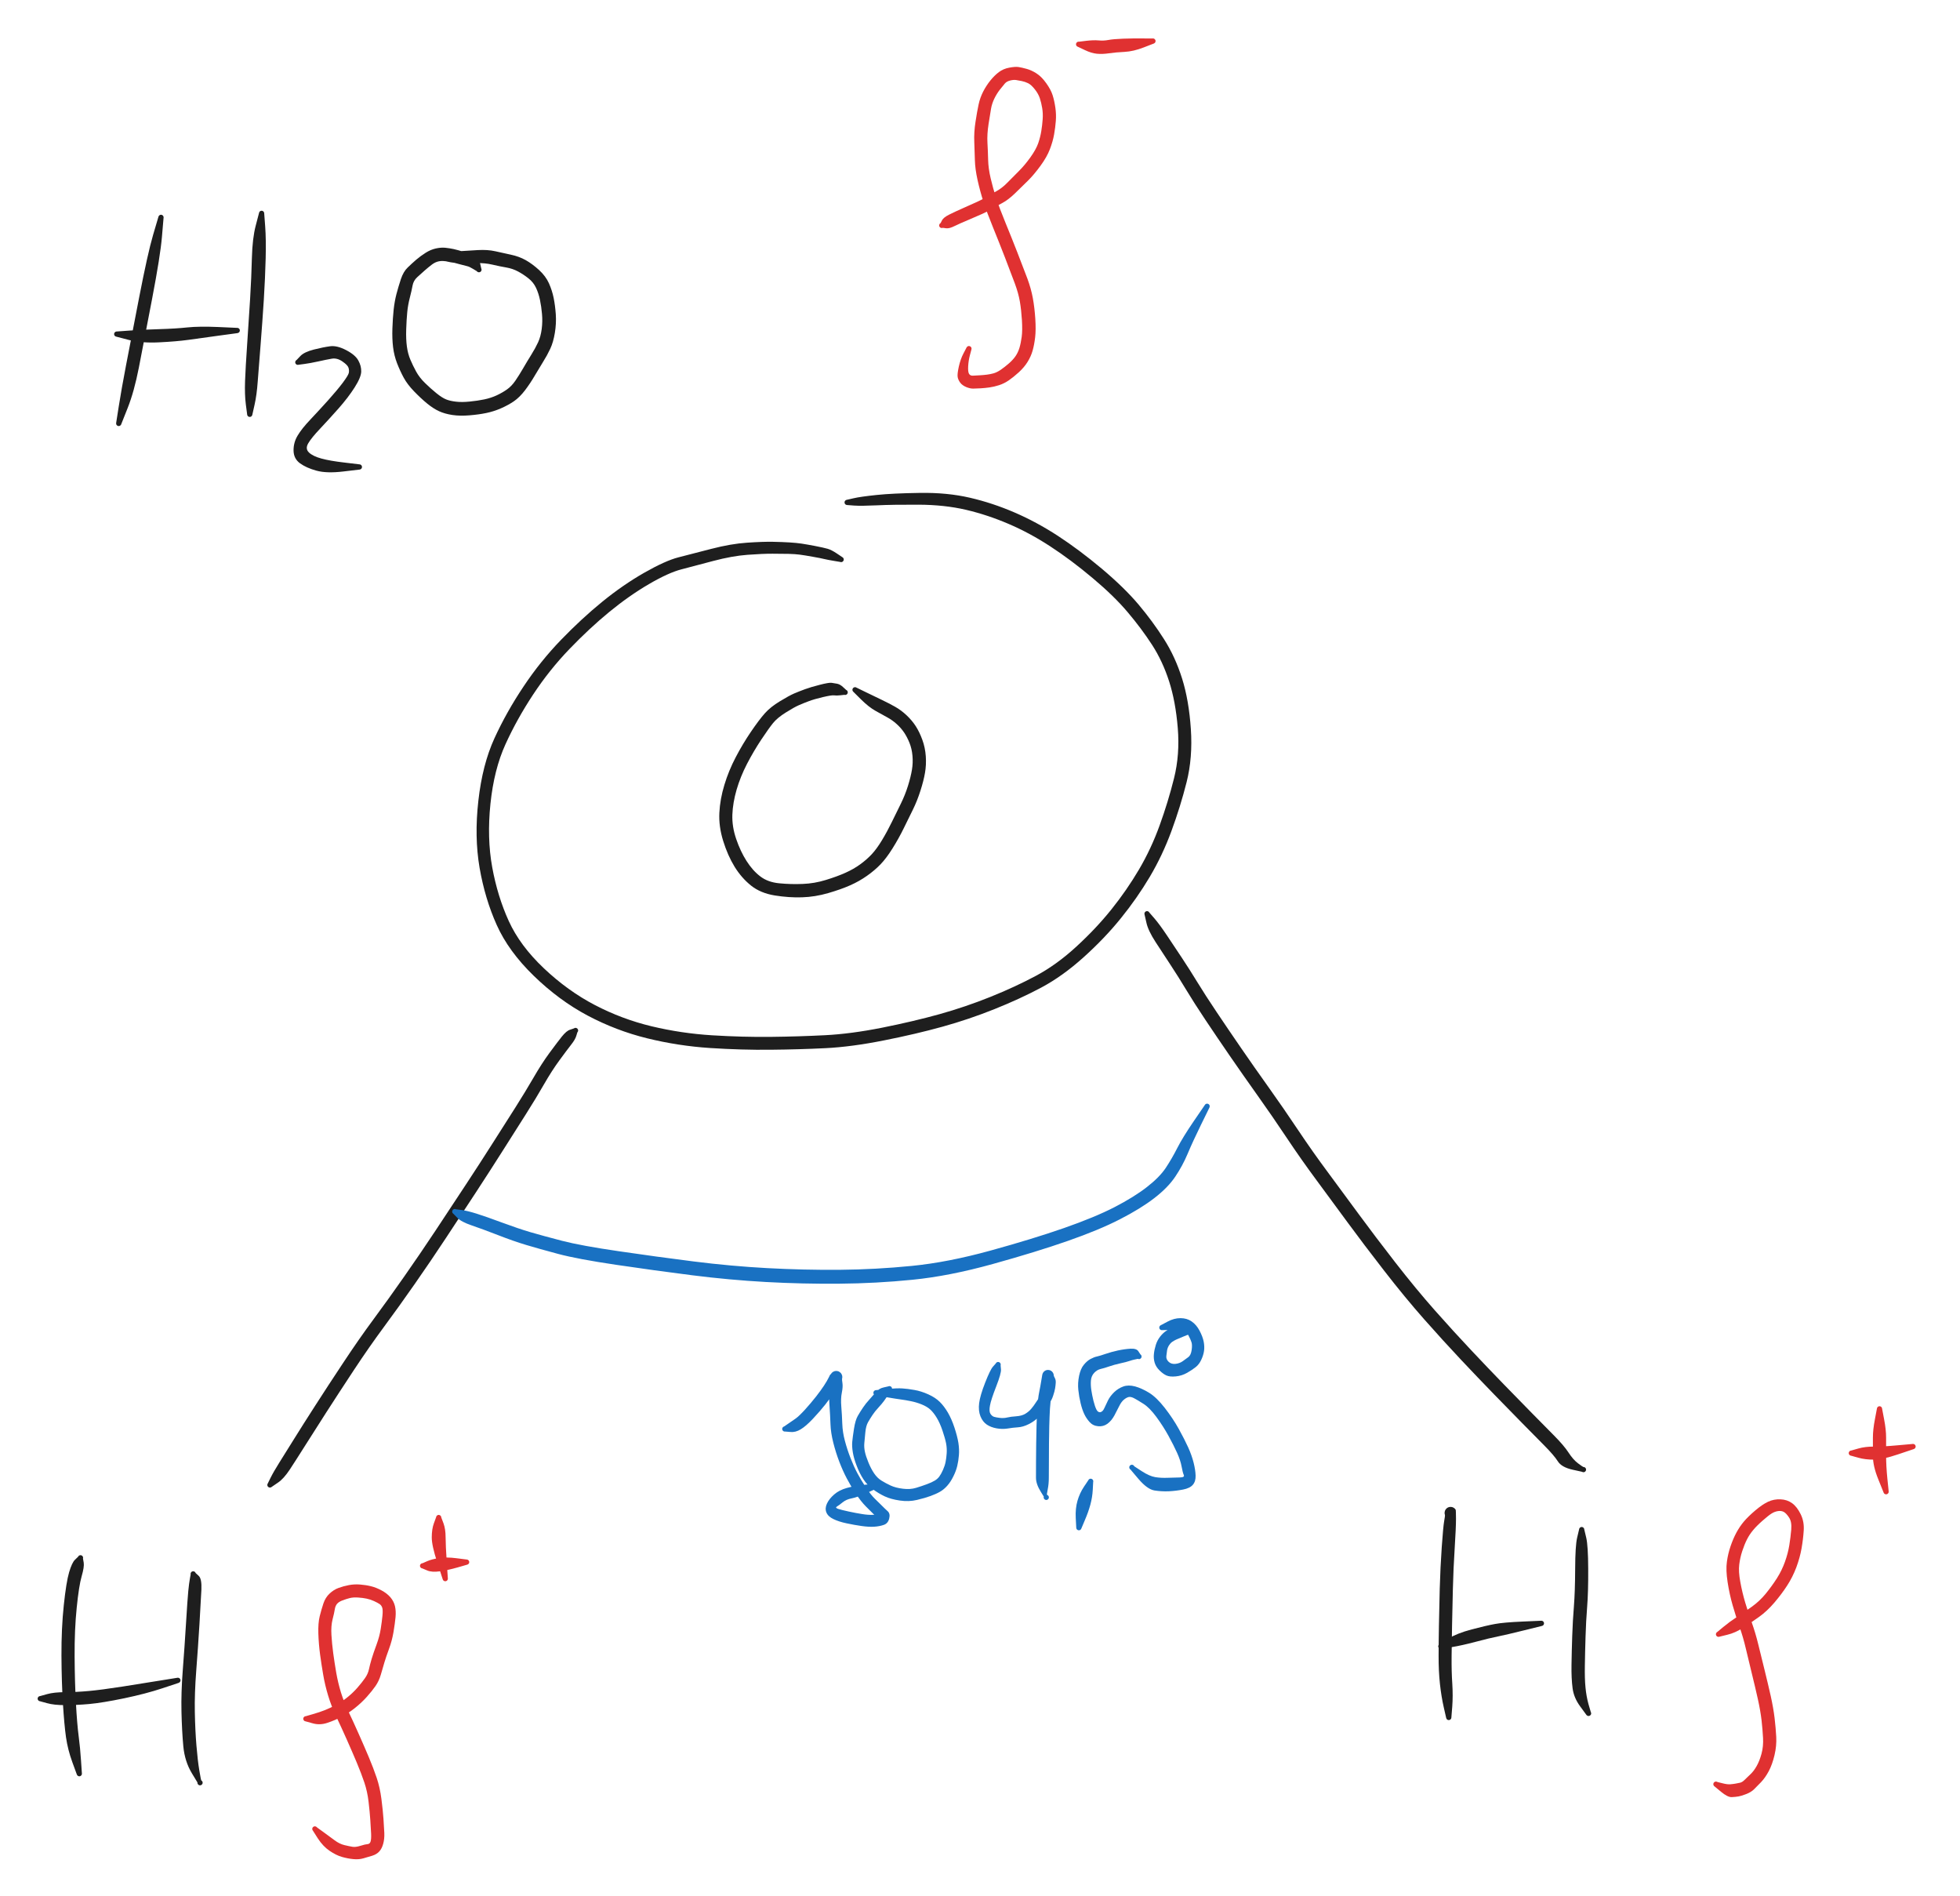 <svg version="1.1" xmlns="http://www.w3.org/2000/svg" viewBox="0 0 487 471" width="487" height="471" filter="invert(93%) hue-rotate(180deg)" class="excalidraw-svg"><!-- svg-source:excalidraw --><defs><style class="style-fonts">
      </style></defs><g transform="translate(40 54) rotate(0 -5.5 26.5)" stroke="none"><path fill="#1e1e1e" d="M 0.64,0.12 Q 0.64,0.12 0.24,4.80 -0.15,9.49 -2.23,20.36 -4.30,31.24 -5.49,37.29 -6.68,43.35 -8.28,47.36 -9.87,51.37 -9.91,51.47 -9.96,51.56 -10.03,51.64 -10.10,51.72 -10.20,51.77 -10.29,51.82 -10.39,51.84 -10.50,51.85 -10.60,51.84 -10.71,51.82 -10.80,51.77 -10.90,51.72 -10.97,51.64 -11.04,51.57 -11.09,51.47 -11.13,51.37 -11.14,51.27 -11.16,51.16 -11.13,51.06 -11.11,50.96 -11.06,50.86 -11.00,50.77 -10.92,50.70 -10.84,50.64 -10.74,50.60 -10.64,50.56 -10.54,50.55 -10.43,50.54 -10.33,50.57 -10.23,50.60 -10.14,50.66 -10.05,50.72 -9.99,50.80 -9.92,50.89 -9.89,50.99 -9.85,51.09 -9.85,51.20 -9.85,51.30 -9.89,51.40 -9.92,51.50 -9.98,51.59 -10.05,51.67 -10.14,51.73 -10.22,51.79 -10.33,51.82 -10.43,51.85 -10.53,51.84 -10.64,51.84 -10.74,51.80 -10.84,51.76 -10.92,51.69 -11.00,51.62 -11.05,51.53 -11.11,51.44 -11.13,51.34 -11.16,51.23 -11.14,51.13 -11.13,51.02 -11.13,51.02 -11.13,51.02 -10.48,46.88 -9.83,42.74 -8.67,36.68 -7.50,30.62 -5.40,19.76 -3.29,8.90 -1.97,4.39 -0.64,-0.12 -0.62,-0.19 -0.59,-0.27 -0.55,-0.33 -0.51,-0.40 -0.45,-0.46 -0.40,-0.51 -0.33,-0.55 -0.26,-0.59 -0.19,-0.62 -0.11,-0.64 -0.03,-0.65 0.04,-0.65 0.12,-0.64 0.19,-0.62 0.27,-0.59 0.34,-0.56 0.40,-0.51 0.46,-0.46 0.51,-0.39 0.56,-0.33 0.59,-0.26 0.62,-0.19 0.64,-0.11 0.65,-0.03 0.65,0.04 0.64,0.12 0.64,0.12 L 0.64,0.12 Z"></path></g><g transform="translate(29 83) rotate(0 15.5 0)" stroke="none"><path fill="#1e1e1e" d="M 0.05,-0.65 Q 0.05,-0.65 3.26,-0.88 6.47,-1.11 10.58,-1.23 14.69,-1.35 17.58,-1.66 20.46,-1.96 25.19,-1.76 29.91,-1.56 30.02,-1.54 30.13,-1.53 30.22,-1.49 30.32,-1.44 30.39,-1.37 30.47,-1.29 30.52,-1.20 30.57,-1.10 30.59,-1.00 30.60,-0.89 30.58,-0.79 30.57,-0.69 30.51,-0.59 30.46,-0.50 30.39,-0.43 30.31,-0.35 30.21,-0.31 30.12,-0.27 30.01,-0.25 29.90,-0.24 29.80,-0.27 29.70,-0.29 29.61,-0.35 29.52,-0.40 29.45,-0.48 29.38,-0.57 29.34,-0.66 29.30,-0.76 29.30,-0.87 29.29,-0.98 29.32,-1.08 29.35,-1.18 29.41,-1.27 29.47,-1.35 29.56,-1.42 29.64,-1.48 29.74,-1.52 29.84,-1.55 29.95,-1.55 30.06,-1.55 30.16,-1.51 30.26,-1.48 30.34,-1.41 30.43,-1.35 30.48,-1.26 30.54,-1.17 30.57,-1.07 30.60,-0.97 30.59,-0.86 30.58,-0.75 30.54,-0.65 30.50,-0.56 30.44,-0.48 30.37,-0.40 30.27,-0.34 30.18,-0.29 30.08,-0.27 29.98,-0.24 29.98,-0.24 29.98,-0.24 25.40,0.38 20.83,1.02 17.82,1.43 14.82,1.84 10.49,2.05 6.17,2.26 3.05,1.46 -0.05,0.65 -0.13,0.63 -0.21,0.62 -0.28,0.58 -0.35,0.55 -0.41,0.50 -0.47,0.45 -0.52,0.38 -0.57,0.32 -0.60,0.24 -0.63,0.17 -0.64,0.09 -0.65,0.01 -0.64,-0.05 -0.64,-0.13 -0.61,-0.21 -0.59,-0.28 -0.54,-0.35 -0.50,-0.42 -0.44,-0.47 -0.38,-0.52 -0.32,-0.56 -0.25,-0.60 -0.17,-0.62 -0.09,-0.64 -0.01,-0.65 0.05,-0.65 0.05,-0.65 L 0.05,-0.65 Z"></path></g><g transform="translate(65 53) rotate(0 -1.5 25.5)" stroke="none"><path fill="#1e1e1e" d="M 0.65,0.05 Q 0.65,0.05 0.89,3.26 1.13,6.48 1.01,11.21 0.89,15.95 0.55,21.47 0.20,26.99 -0.26,32.78 -0.73,38.57 -0.97,41.87 -1.21,45.17 -1.75,47.56 -2.29,49.96 -2.31,50.06 -2.33,50.17 -2.39,50.26 -2.44,50.35 -2.52,50.42 -2.60,50.49 -2.70,50.53 -2.80,50.57 -2.91,50.57 -3.01,50.58 -3.11,50.55 -3.22,50.53 -3.31,50.47 -3.39,50.41 -3.46,50.32 -3.52,50.24 -3.56,50.14 -3.59,50.04 -3.59,49.93 -3.59,49.83 -3.56,49.73 -3.53,49.63 -3.47,49.54 -3.40,49.45 -3.31,49.39 -3.23,49.33 -3.12,49.30 -3.02,49.28 -2.92,49.28 -2.81,49.29 -2.71,49.32 -2.61,49.36 -2.53,49.43 -2.45,49.50 -2.39,49.59 -2.34,49.68 -2.31,49.78 -2.29,49.89 -2.30,49.99 -2.31,50.10 -2.36,50.20 -2.40,50.29 -2.47,50.37 -2.54,50.45 -2.64,50.50 -2.73,50.55 -2.84,50.57 -2.94,50.58 -3.05,50.57 -3.15,50.55 -3.24,50.50 -3.34,50.45 -3.41,50.38 -3.49,50.30 -3.53,50.20 -3.58,50.11 -3.59,50.00 -3.60,49.90 -3.60,49.90 -3.60,49.90 -3.92,47.45 -4.23,45.00 -4.11,41.66 -3.99,38.33 -3.59,32.55 -3.20,26.78 -2.86,21.32 -2.53,15.86 -2.41,11.01 -2.28,6.16 -1.46,3.05 -0.65,-0.05 -0.63,-0.13 -0.62,-0.21 -0.58,-0.28 -0.55,-0.35 -0.50,-0.41 -0.45,-0.47 -0.38,-0.52 -0.32,-0.57 -0.24,-0.60 -0.17,-0.63 -0.09,-0.64 -0.01,-0.65 0.05,-0.64 0.13,-0.64 0.21,-0.61 0.28,-0.59 0.35,-0.54 0.42,-0.50 0.47,-0.44 0.52,-0.38 0.56,-0.32 0.60,-0.25 0.62,-0.17 0.64,-0.09 0.65,-0.01 0.65,0.05 0.65,0.05 L 0.65,0.05 Z"></path></g><g transform="translate(74 90) rotate(0 8 12)" stroke="none"><path fill="#1e1e1e" d="M -0.29,-0.58 Q -0.29,-0.58 0.65,-1.57 1.60,-2.55 3.98,-3.16 6.35,-3.76 8.05,-3.98 9.75,-4.20 12.02,-3.01 14.28,-1.83 15.03,-0.45 15.79,0.91 15.75,2.32 15.71,3.74 14.12,6.24 12.53,8.74 10.12,11.47 7.71,14.19 5.55,16.48 3.38,18.77 2.59,20.13 1.79,21.49 2.77,22.42 3.76,23.35 5.87,23.92 7.98,24.50 11.63,24.92 15.29,25.35 15.39,25.37 15.50,25.38 15.59,25.43 15.69,25.48 15.76,25.56 15.83,25.63 15.88,25.73 15.92,25.83 15.94,25.93 15.95,26.04 15.93,26.14 15.90,26.25 15.85,26.34 15.80,26.43 15.72,26.50 15.63,26.57 15.54,26.61 15.44,26.65 15.33,26.65 15.23,26.66 15.12,26.63 15.02,26.60 14.93,26.55 14.84,26.49 14.78,26.40 14.71,26.32 14.68,26.22 14.65,26.12 14.64,26.01 14.64,25.91 14.68,25.80 14.71,25.70 14.77,25.62 14.84,25.53 14.93,25.47 15.01,25.41 15.11,25.38 15.22,25.35 15.32,25.36 15.43,25.36 15.53,25.40 15.63,25.44 15.71,25.51 15.79,25.58 15.85,25.67 15.90,25.76 15.92,25.86 15.95,25.97 15.94,26.07 15.93,26.18 15.88,26.28 15.84,26.37 15.77,26.45 15.69,26.53 15.60,26.58 15.51,26.63 15.40,26.65 15.30,26.66 15.30,26.66 15.30,26.66 11.23,27.14 7.16,27.62 4.63,26.93 2.11,26.24 0.53,25.09 -1.03,23.94 -1.06,21.94 -1.09,19.95 -0.06,18.23 0.96,16.50 3.10,14.25 5.23,11.99 7.53,9.44 9.82,6.88 11.18,5.07 12.53,3.26 12.66,2.66 12.80,2.06 12.60,1.38 12.41,0.71 11.08,-0.20 9.76,-1.12 8.43,-0.89 7.09,-0.66 5.04,-0.20 2.99,0.25 1.64,0.42 0.29,0.58 0.21,0.61 0.14,0.64 0.06,0.64 -0.01,0.65 -0.09,0.64 -0.16,0.63 -0.24,0.60 -0.31,0.57 -0.38,0.52 -0.44,0.48 -0.49,0.42 -0.54,0.36 -0.58,0.29 -0.61,0.22 -0.63,0.14 -0.65,0.06 -0.65,-0.01 -0.65,-0.09 -0.62,-0.16 -0.60,-0.24 -0.57,-0.31 -0.53,-0.38 -0.47,-0.44 -0.42,-0.50 -0.35,-0.54 -0.29,-0.58 -0.29,-0.58 L -0.29,-0.58 Z"></path></g><g transform="translate(119 67) rotate(0 -1 15.5)" stroke="none"><path fill="#1e1e1e" d="M -0.54,0.36 Q -0.54,0.36 -1.45,-0.19 -2.36,-0.75 -2.90,-0.87 -3.44,-0.98 -4.84,-1.37 -6.24,-1.77 -7.10,-1.93 -7.96,-2.09 -8.82,-2.15 -9.67,-2.20 -10.38,-1.97 -11.08,-1.75 -11.82,-1.17 -12.56,-0.60 -13.48,0.20 -14.40,1.01 -15.34,1.87 -16.27,2.73 -16.49,3.94 -16.71,5.16 -17.17,6.95 -17.64,8.75 -17.81,10.54 -17.99,12.34 -18.07,14.81 -18.15,17.29 -17.90,19.09 -17.66,20.89 -17.03,22.37 -16.40,23.85 -15.59,25.33 -14.77,26.82 -13.39,28.16 -12.01,29.51 -10.58,30.67 -9.15,31.83 -8.14,32.23 -7.13,32.63 -5.68,32.79 -4.24,32.96 -2.28,32.76 -0.32,32.57 1.34,32.22 3.01,31.87 4.45,31.20 5.89,30.52 7.01,29.72 8.12,28.93 9.05,27.58 9.97,26.24 10.97,24.52 11.97,22.79 13.00,21.14 14.03,19.49 14.70,18.04 15.36,16.59 15.60,14.72 15.84,12.86 15.67,11.00 15.51,9.15 15.17,7.53 14.84,5.91 14.19,4.51 13.54,3.12 12.29,2.14 11.04,1.15 9.71,0.44 8.38,-0.27 6.84,-0.54 5.30,-0.80 3.37,-1.25 1.45,-1.70 -0.57,-1.63 -2.60,-1.56 -4.44,-1.60 -6.27,-1.64 -7.80,-2.00 -9.32,-2.35 -9.42,-2.37 -9.53,-2.38 -9.62,-2.43 -9.72,-2.48 -9.79,-2.55 -9.87,-2.63 -9.91,-2.72 -9.96,-2.82 -9.97,-2.93 -9.99,-3.03 -9.96,-3.13 -9.94,-3.24 -9.89,-3.33 -9.84,-3.42 -9.76,-3.49 -9.68,-3.56 -9.58,-3.60 -9.48,-3.65 -9.38,-3.65 -9.27,-3.66 -9.17,-3.63 -9.06,-3.61 -8.97,-3.55 -8.89,-3.49 -8.82,-3.41 -8.75,-3.32 -8.72,-3.22 -8.68,-3.12 -8.68,-3.02 -8.68,-2.91 -8.71,-2.81 -8.74,-2.71 -8.81,-2.62 -8.87,-2.54 -8.96,-2.48 -9.04,-2.42 -9.14,-2.39 -9.25,-2.36 -9.35,-2.36 -9.46,-2.36 -9.56,-2.40 -9.66,-2.44 -9.74,-2.51 -9.82,-2.57 -9.88,-2.66 -9.93,-2.75 -9.96,-2.86 -9.98,-2.96 -9.97,-3.07 -9.96,-3.17 -9.92,-3.27 -9.88,-3.37 -9.81,-3.44 -9.74,-3.52 -9.64,-3.57 -9.55,-3.63 -9.44,-3.64 -9.34,-3.66 -9.34,-3.66 -9.34,-3.66 -7.84,-4.07 -6.34,-4.48 -4.54,-4.61 -2.74,-4.73 -0.28,-4.87 2.17,-5.01 4.06,-4.58 5.95,-4.16 7.97,-3.72 9.99,-3.29 11.63,-2.37 13.26,-1.45 14.93,0.07 16.59,1.59 17.40,3.39 18.20,5.20 18.57,7.04 18.94,8.88 19.10,11.11 19.25,13.34 18.87,15.67 18.49,18.00 17.72,19.65 16.94,21.31 15.93,22.91 14.93,24.52 13.83,26.39 12.74,28.26 11.44,29.97 10.13,31.68 8.73,32.66 7.32,33.63 5.52,34.42 3.73,35.21 1.85,35.60 -0.01,35.99 -2.34,36.18 -4.68,36.38 -6.57,36.10 -8.46,35.82 -9.88,35.17 -11.30,34.53 -12.88,33.24 -14.46,31.94 -16.12,30.22 -17.78,28.50 -18.69,26.83 -19.60,25.15 -20.34,23.25 -21.07,21.36 -21.33,19.27 -21.59,17.19 -21.50,14.58 -21.41,11.98 -21.19,9.94 -20.97,7.89 -20.50,6.07 -20.02,4.25 -19.40,2.36 -18.77,0.47 -17.70,-0.54 -16.64,-1.57 -15.57,-2.49 -14.49,-3.41 -13.24,-4.20 -11.99,-4.99 -10.72,-5.27 -9.46,-5.55 -8.38,-5.45 -7.30,-5.34 -6.31,-5.13 -5.32,-4.91 -3.72,-4.42 -2.13,-3.92 -1.03,-3.31 0.06,-2.69 0.30,-1.52 0.54,-0.36 0.58,-0.29 0.61,-0.22 0.63,-0.14 0.65,-0.06 0.65,0.01 0.65,0.08 0.63,0.16 0.61,0.24 0.57,0.31 0.53,0.38 0.48,0.44 0.42,0.49 0.36,0.54 0.29,0.58 0.22,0.61 0.14,0.64 0.06,0.64 -0.01,0.65 -0.08,0.64 -0.16,0.63 -0.24,0.60 -0.31,0.57 -0.37,0.53 -0.44,0.48 -0.49,0.42 -0.54,0.36 -0.54,0.36 L -0.54,0.36 Z"></path></g><g transform="translate(209 139) rotate(0 -2 52.5)" stroke="none"><path fill="#1e1e1e" d="M -0.24,0.60 Q -0.24,0.60 -1.80,0.34 -3.36,0.08 -4.19,-0.12 -5.02,-0.33 -7.08,-0.69 -9.13,-1.06 -10.29,-1.21 -11.44,-1.36 -13.03,-1.40 -14.61,-1.43 -17.02,-1.44 -19.42,-1.45 -23.27,-1.17 -27.11,-0.88 -31.79,0.36 -36.47,1.61 -39.67,2.44 -42.87,3.26 -47.78,6.12 -52.69,8.99 -57.63,13.04 -62.56,17.09 -67.51,22.24 -72.46,27.38 -76.51,33.51 -80.56,39.64 -83.41,45.91 -86.26,52.18 -87.14,60.69 -88.02,69.21 -86.70,76.45 -85.38,83.68 -82.59,89.81 -79.80,95.94 -73.86,101.56 -67.92,107.18 -61.20,110.68 -54.47,114.19 -47.11,115.96 -39.76,117.72 -32.09,118.20 -24.43,118.67 -17.43,118.59 -10.44,118.51 -4.02,118.18 2.38,117.86 10.18,116.31 17.98,114.75 24.45,112.95 30.92,111.14 37.06,108.67 43.20,106.20 48.35,103.45 53.50,100.71 58.43,96.18 63.37,91.65 67.17,86.90 70.98,82.14 74.00,77.02 77.02,71.89 79.13,66.06 81.24,60.24 82.71,54.35 84.18,48.46 83.64,41.86 83.10,35.26 81.48,30.24 79.86,25.22 77.24,21.18 74.62,17.14 71.23,13.13 67.85,9.11 62.46,4.59 57.07,0.06 51.95,-3.27 46.82,-6.62 41.57,-8.86 36.31,-11.11 31.01,-12.35 25.70,-13.59 19.25,-13.62 12.80,-13.65 8.87,-13.46 4.95,-13.28 3.24,-13.40 1.54,-13.53 1.43,-13.54 1.33,-13.55 1.23,-13.59 1.13,-13.63 1.05,-13.71 0.97,-13.78 0.92,-13.87 0.87,-13.96 0.85,-14.07 0.83,-14.17 0.85,-14.28 0.86,-14.38 0.91,-14.48 0.96,-14.57 1.03,-14.65 1.11,-14.72 1.20,-14.77 1.30,-14.81 1.40,-14.83 1.51,-14.84 1.61,-14.82 1.72,-14.80 1.81,-14.75 1.90,-14.69 1.97,-14.62 2.04,-14.54 2.08,-14.44 2.13,-14.34 2.13,-14.23 2.14,-14.13 2.12,-14.03 2.09,-13.92 2.03,-13.83 1.97,-13.74 1.89,-13.68 1.81,-13.61 1.71,-13.58 1.61,-13.54 1.50,-13.54 1.40,-13.54 1.29,-13.57 1.19,-13.60 1.11,-13.66 1.02,-13.72 0.96,-13.81 0.90,-13.90 0.87,-14.00 0.84,-14.10 0.84,-14.21 0.84,-14.31 0.88,-14.41 0.92,-14.51 0.98,-14.59 1.05,-14.68 1.14,-14.73 1.23,-14.79 1.33,-14.81 1.44,-14.84 1.44,-14.84 1.44,-14.84 3.10,-15.22 4.77,-15.61 8.78,-16.03 12.78,-16.45 19.59,-16.55 26.39,-16.65 31.98,-15.35 37.57,-14.06 43.07,-11.69 48.57,-9.32 53.86,-5.87 59.16,-2.41 64.76,2.28 70.35,6.99 73.88,11.17 77.40,15.35 80.21,19.77 83.02,24.18 84.72,29.59 86.41,34.99 86.89,42.10 87.37,49.21 85.84,55.29 84.31,61.36 82.07,67.45 79.83,73.54 76.67,78.86 73.51,84.17 69.52,89.10 65.54,94.04 60.28,98.78 55.02,103.52 49.71,106.35 44.39,109.18 38.09,111.70 31.78,114.23 25.19,116.06 18.61,117.89 10.58,119.48 2.55,121.08 -3.92,121.40 -10.40,121.72 -17.52,121.79 -24.63,121.87 -32.57,121.36 -40.51,120.84 -48.23,118.94 -55.94,117.04 -63.03,113.28 -70.11,109.51 -76.38,103.42 -82.65,97.33 -85.58,90.79 -88.51,84.26 -89.84,76.58 -91.16,68.90 -90.14,59.91 -89.13,50.93 -86.15,44.42 -83.17,37.91 -78.93,31.57 -74.70,25.23 -69.61,19.97 -64.52,14.70 -59.38,10.51 -54.23,6.32 -48.95,3.30 -43.66,0.29 -40.46,-0.53 -37.26,-1.36 -32.29,-2.64 -27.33,-3.92 -23.36,-4.18 -19.39,-4.45 -16.94,-4.40 -14.49,-4.35 -12.77,-4.24 -11.05,-4.13 -9.84,-3.95 -8.63,-3.77 -6.47,-3.36 -4.31,-2.94 -3.34,-2.66 -2.38,-2.38 -1.06,-1.49 0.24,-0.60 0.31,-0.57 0.38,-0.53 0.44,-0.48 0.49,-0.42 0.54,-0.36 0.58,-0.29 0.61,-0.22 0.64,-0.14 0.64,-0.06 0.65,0.01 0.64,0.09 0.63,0.16 0.60,0.24 0.57,0.31 0.52,0.37 0.48,0.44 0.42,0.49 0.36,0.54 0.29,0.58 0.22,0.61 0.14,0.63 0.06,0.65 -0.01,0.65 -0.09,0.65 -0.16,0.63 -0.24,0.60 -0.24,0.60 L -0.24,0.60 Z"></path></g><g transform="translate(210 172) rotate(0 -6 25)" stroke="none"><path fill="#1e1e1e" d="M -0.20,0.62 Q -0.20,0.62 -1.20,0.73 -2.19,0.84 -2.75,0.75 -3.30,0.66 -5.49,1.17 -7.67,1.68 -9.02,2.19 -10.37,2.69 -11.50,3.19 -12.63,3.68 -14.74,5.00 -16.85,6.32 -17.90,7.61 -18.95,8.90 -20.85,11.75 -22.74,14.60 -24.39,17.77 -26.03,20.94 -26.98,24.19 -27.92,27.44 -28.03,30.39 -28.14,33.35 -27.08,36.43 -26.03,39.51 -24.51,41.89 -22.99,44.28 -21.10,45.72 -19.22,47.17 -16.37,47.44 -13.51,47.72 -10.57,47.60 -7.63,47.49 -4.80,46.61 -1.96,45.74 0.08,44.82 2.13,43.90 3.76,42.71 5.39,41.52 6.60,40.22 7.81,38.93 9.14,36.74 10.46,34.55 11.60,32.20 12.75,29.85 13.83,27.66 14.90,25.48 15.60,23.24 16.30,20.99 16.59,19.24 16.88,17.49 16.72,15.75 16.57,14.02 15.98,12.55 15.39,11.09 14.63,9.96 13.86,8.83 12.78,7.86 11.69,6.88 10.47,6.22 9.25,5.55 7.56,4.61 5.87,3.67 3.95,1.77 2.04,-0.12 1.97,-0.20 1.90,-0.28 1.86,-0.37 1.81,-0.47 1.80,-0.58 1.79,-0.68 1.82,-0.79 1.84,-0.89 1.90,-0.98 1.96,-1.07 2.04,-1.14 2.12,-1.20 2.22,-1.24 2.32,-1.28 2.43,-1.28 2.53,-1.29 2.63,-1.26 2.74,-1.23 2.82,-1.16 2.91,-1.10 2.97,-1.02 3.04,-0.93 3.07,-0.83 3.10,-0.73 3.10,-0.62 3.10,-0.52 3.06,-0.42 3.02,-0.32 2.96,-0.23 2.89,-0.15 2.80,-0.09 2.71,-0.03 2.61,-0.01 2.51,0.01 2.40,0.00 2.30,-0.00 2.20,-0.04 2.10,-0.08 2.02,-0.15 1.94,-0.22 1.89,-0.31 1.83,-0.40 1.81,-0.51 1.79,-0.61 1.81,-0.72 1.82,-0.82 1.87,-0.92 1.91,-1.01 1.99,-1.09 2.06,-1.17 2.16,-1.21 2.25,-1.26 2.36,-1.28 2.46,-1.29 2.57,-1.27 2.67,-1.25 2.76,-1.20 2.86,-1.15 2.86,-1.15 2.86,-1.15 5.06,-0.08 7.26,0.98 9.04,1.84 10.83,2.70 12.37,3.56 13.92,4.43 15.27,5.71 16.63,6.99 17.56,8.44 18.49,9.90 19.18,11.81 19.88,13.72 20.03,15.87 20.18,18.02 19.83,20.01 19.49,21.99 18.69,24.47 17.90,26.95 16.83,29.13 15.75,31.31 14.53,33.81 13.31,36.30 11.77,38.76 10.24,41.21 8.79,42.72 7.34,44.23 5.42,45.58 3.50,46.94 1.24,47.94 -1.00,48.94 -4.24,49.88 -7.48,50.82 -10.71,50.92 -13.94,51.03 -17.50,50.46 -21.05,49.88 -23.41,47.99 -25.77,46.09 -27.48,43.32 -29.18,40.55 -30.31,36.92 -31.44,33.28 -31.26,29.90 -31.09,26.52 -30.01,22.98 -28.94,19.44 -27.19,16.11 -25.45,12.78 -23.42,9.80 -21.39,6.82 -19.98,5.23 -18.56,3.63 -16.22,2.22 -13.89,0.80 -12.67,0.28 -11.45,-0.24 -9.98,-0.78 -8.51,-1.32 -6.28,-1.88 -4.06,-2.45 -3.40,-2.37 -2.75,-2.29 -2.00,-2.14 -1.25,-1.99 -0.52,-1.30 0.20,-0.62 0.27,-0.58 0.35,-0.55 0.41,-0.50 0.47,-0.45 0.52,-0.39 0.56,-0.32 0.59,-0.25 0.63,-0.18 0.64,-0.10 0.65,-0.02 0.64,0.05 0.64,0.13 0.61,0.20 0.59,0.28 0.55,0.34 0.50,0.41 0.45,0.46 0.39,0.52 0.32,0.56 0.25,0.60 0.18,0.62 0.10,0.64 0.02,0.65 -0.05,0.65 -0.13,0.63 -0.20,0.62 -0.20,0.62 L -0.20,0.62 Z"></path></g><g transform="translate(143 256) rotate(0 -38.5 57)" stroke="none"><path fill="#1e1e1e" d="M 0.46,0.46 Q 0.46,0.46 0.19,1.34 -0.06,2.23 -1.11,3.56 -2.15,4.89 -4.04,7.47 -5.93,10.06 -7.84,13.39 -9.75,16.73 -12.33,20.80 -14.90,24.86 -18.00,29.74 -21.09,34.62 -24.71,40.16 -28.32,45.70 -32.16,51.50 -35.99,57.31 -39.93,62.95 -43.87,68.60 -47.56,73.59 -51.26,78.59 -55.10,84.41 -58.94,90.23 -62.01,95.01 -65.09,99.79 -67.26,103.25 -69.44,106.71 -70.97,109.04 -72.50,111.37 -73.95,112.34 -75.41,113.31 -75.49,113.39 -75.57,113.46 -75.66,113.50 -75.76,113.55 -75.87,113.56 -75.97,113.57 -76.08,113.54 -76.18,113.52 -76.27,113.46 -76.36,113.41 -76.43,113.32 -76.50,113.24 -76.53,113.14 -76.57,113.04 -76.58,112.94 -76.58,112.83 -76.55,112.73 -76.52,112.63 -76.46,112.54 -76.40,112.45 -76.31,112.39 -76.23,112.33 -76.13,112.29 -76.03,112.26 -75.92,112.26 -75.81,112.26 -75.71,112.30 -75.61,112.33 -75.53,112.40 -75.45,112.46 -75.39,112.55 -75.33,112.64 -75.30,112.75 -75.28,112.85 -75.28,112.95 -75.29,113.06 -75.33,113.16 -75.37,113.26 -75.44,113.34 -75.51,113.42 -75.60,113.47 -75.69,113.52 -75.80,113.54 -75.90,113.57 -76.01,113.55 -76.11,113.54 -76.21,113.49 -76.30,113.45 -76.38,113.37 -76.46,113.30 -76.51,113.21 -76.55,113.11 -76.57,113.01 -76.59,112.90 -76.57,112.80 -76.55,112.69 -76.50,112.60 -76.45,112.51 -76.45,112.51 -76.45,112.51 -75.76,111.11 -75.07,109.71 -73.60,107.36 -72.13,105.02 -69.96,101.53 -67.80,98.05 -64.71,93.25 -61.63,88.45 -57.73,82.57 -53.84,76.68 -50.17,71.72 -46.50,66.76 -42.58,61.15 -38.65,55.54 -34.81,49.75 -30.97,43.96 -27.35,38.45 -23.73,32.95 -20.63,28.07 -17.53,23.20 -14.98,19.19 -12.44,15.18 -10.43,11.71 -8.42,8.23 -6.49,5.60 -4.56,2.98 -3.40,1.52 -2.23,0.06 -1.34,-0.19 -0.46,-0.46 -0.40,-0.51 -0.33,-0.56 -0.26,-0.59 -0.19,-0.62 -0.11,-0.64 -0.03,-0.65 0.03,-0.65 0.11,-0.64 0.19,-0.62 0.26,-0.59 0.33,-0.55 0.40,-0.51 0.46,-0.46 0.51,-0.40 0.55,-0.33 0.59,-0.26 0.62,-0.19 0.64,-0.11 0.65,-0.03 0.65,0.03 0.64,0.11 0.62,0.19 0.59,0.26 0.56,0.33 0.51,0.40 0.46,0.46 0.46,0.46 L 0.46,0.46 Z"></path></g><g transform="translate(285 227) rotate(0 54.5 70)" stroke="none"><path fill="#1e1e1e" d="M 0.58,-0.29 Q 0.58,-0.29 1.88,1.21 3.17,2.72 4.94,5.37 6.71,8.03 8.63,10.91 10.55,13.80 12.54,17.06 14.54,20.33 17.37,24.54 20.20,28.76 23.42,33.44 26.63,38.11 30.30,43.25 33.96,48.39 37.55,53.76 41.14,59.13 44.94,64.24 48.74,69.36 52.66,74.71 56.59,80.06 61.69,86.63 66.80,93.20 71.52,98.54 76.25,103.88 80.56,108.45 84.86,113.02 88.71,116.98 92.55,120.93 95.62,124.05 98.69,127.16 101.14,129.64 103.60,132.12 104.75,133.89 105.90,135.66 107.11,136.55 108.32,137.45 108.43,137.45 108.54,137.45 108.64,137.48 108.74,137.51 108.82,137.57 108.91,137.64 108.97,137.72 109.03,137.81 109.06,137.91 109.09,138.01 109.09,138.12 109.08,138.23 109.04,138.33 109.01,138.42 108.94,138.51 108.87,138.59 108.78,138.65 108.69,138.70 108.59,138.73 108.48,138.75 108.38,138.74 108.27,138.73 108.18,138.69 108.08,138.64 108.00,138.57 107.92,138.50 107.87,138.41 107.82,138.31 107.80,138.21 107.78,138.10 107.80,138.00 107.81,137.89 107.86,137.80 107.91,137.71 107.99,137.63 108.06,137.56 108.16,137.51 108.25,137.46 108.36,137.45 108.46,137.44 108.57,137.46 108.67,137.48 108.76,137.53 108.86,137.59 108.93,137.67 109.00,137.75 109.04,137.85 109.08,137.94 109.08,138.05 109.09,138.16 109.07,138.26 109.04,138.36 108.98,138.45 108.92,138.54 108.84,138.60 108.75,138.67 108.65,138.71 108.55,138.74 108.55,138.74 108.55,138.74 105.78,138.13 103.00,137.52 102.07,136.03 101.13,134.55 98.67,132.07 96.22,129.60 93.14,126.47 90.06,123.34 86.20,119.37 82.34,115.40 78.00,110.79 73.66,106.18 68.86,100.75 64.07,95.32 58.94,88.71 53.81,82.10 49.89,76.76 45.97,71.41 42.13,66.22 38.29,61.04 34.73,55.70 31.18,50.37 27.50,45.20 23.83,40.04 20.60,35.35 17.37,30.65 14.51,26.37 11.65,22.08 9.71,18.86 7.77,15.64 5.86,12.74 3.95,9.84 2.11,7.01 0.27,4.17 -0.15,2.23 -0.58,0.29 -0.61,0.21 -0.64,0.14 -0.64,0.06 -0.65,-0.01 -0.64,-0.09 -0.63,-0.16 -0.60,-0.24 -0.57,-0.31 -0.52,-0.38 -0.48,-0.44 -0.42,-0.49 -0.36,-0.54 -0.29,-0.58 -0.22,-0.61 -0.14,-0.63 -0.06,-0.65 0.01,-0.65 0.09,-0.65 0.16,-0.62 0.24,-0.60 0.31,-0.57 0.38,-0.53 0.44,-0.47 0.50,-0.42 0.54,-0.35 0.58,-0.29 0.58,-0.29 L 0.58,-0.29 Z"></path></g><g transform="translate(20 387) rotate(0 -2 27.5)" stroke="none"><path fill="#1e1e1e" d="M 0.62,0.20 Q 0.62,0.20 0.80,1.22 0.97,2.24 0.29,4.59 -0.39,6.93 -0.94,12.40 -1.50,17.87 -1.46,24.48 -1.42,31.09 -1.13,36.19 -0.85,41.29 -0.46,44.28 -0.07,47.28 0.13,50.39 0.35,53.50 0.35,53.61 0.36,53.71 0.33,53.82 0.30,53.92 0.24,54.00 0.18,54.09 0.09,54.16 0.01,54.22 -0.08,54.25 -0.18,54.29 -0.29,54.29 -0.40,54.29 -0.50,54.25 -0.60,54.22 -0.68,54.15 -0.77,54.09 -0.82,54.00 -0.88,53.91 -0.91,53.81 -0.94,53.71 -0.93,53.60 -0.93,53.49 -0.89,53.40 -0.85,53.30 -0.78,53.22 -0.71,53.14 -0.62,53.08 -0.53,53.03 -0.42,53.01 -0.32,52.98 -0.21,52.99 -0.11,53.01 -0.01,53.05 0.07,53.10 0.15,53.17 0.23,53.24 0.28,53.34 0.33,53.43 0.34,53.54 0.36,53.64 0.34,53.75 0.32,53.85 0.27,53.95 0.22,54.04 0.15,54.11 0.07,54.18 -0.02,54.23 -0.11,54.27 -0.22,54.28 -0.33,54.29 -0.43,54.27 -0.53,54.25 -0.62,54.19 -0.71,54.14 -0.78,54.06 -0.85,53.97 -0.89,53.88 -0.93,53.78 -0.93,53.78 -0.93,53.78 -2.04,50.74 -3.15,47.70 -3.60,44.59 -4.04,41.48 -4.36,36.29 -4.69,31.10 -4.73,24.32 -4.76,17.53 -4.15,11.78 -3.54,6.02 -2.83,3.61 -2.12,1.20 -1.37,0.49 -0.62,-0.20 -0.58,-0.27 -0.55,-0.35 -0.50,-0.41 -0.45,-0.47 -0.39,-0.52 -0.32,-0.56 -0.25,-0.59 -0.18,-0.63 -0.10,-0.64 -0.02,-0.65 0.05,-0.64 0.13,-0.64 0.20,-0.61 0.28,-0.59 0.34,-0.55 0.41,-0.50 0.46,-0.45 0.52,-0.39 0.56,-0.32 0.60,-0.25 0.62,-0.18 0.64,-0.10 0.65,-0.02 0.65,0.05 0.63,0.13 0.62,0.20 0.62,0.20 L 0.62,0.20 Z"></path></g><g transform="translate(10 422) rotate(0 18 -2.5)" stroke="none"><path fill="#1e1e1e" d="M 0,-0.65 Q 0,-0.65 1.72,-1.13 3.44,-1.61 6.19,-1.61 8.94,-1.62 12.04,-1.90 15.15,-2.18 20.48,-3.01 25.81,-3.84 29.92,-4.52 34.04,-5.19 34.15,-5.20 34.25,-5.21 34.36,-5.18 34.46,-5.15 34.55,-5.10 34.64,-5.04 34.70,-4.96 34.77,-4.87 34.81,-4.77 34.84,-4.67 34.85,-4.57 34.85,-4.46 34.82,-4.36 34.79,-4.26 34.72,-4.17 34.66,-4.09 34.58,-4.02 34.49,-3.96 34.39,-3.93 34.29,-3.90 34.18,-3.90 34.07,-3.91 33.97,-3.94 33.87,-3.98 33.79,-4.05 33.71,-4.11 33.65,-4.20 33.59,-4.29 33.57,-4.40 33.54,-4.50 33.55,-4.61 33.56,-4.71 33.60,-4.81 33.65,-4.91 33.72,-4.99 33.79,-5.06 33.88,-5.12 33.97,-5.17 34.08,-5.19 34.18,-5.21 34.29,-5.19 34.39,-5.18 34.49,-5.13 34.58,-5.08 34.66,-5.01 34.73,-4.93 34.78,-4.84 34.83,-4.74 34.84,-4.64 34.85,-4.53 34.83,-4.43 34.81,-4.32 34.76,-4.23 34.71,-4.14 34.63,-4.07 34.55,-4.00 34.45,-3.96 34.36,-3.91 34.36,-3.91 34.36,-3.91 30.32,-2.57 26.29,-1.23 20.86,-0.09 15.44,1.03 12.19,1.33 8.94,1.62 6.19,1.61 3.44,1.61 1.72,1.13 0,0.65 -0.07,0.64 -0.15,0.63 -0.23,0.60 -0.30,0.58 -0.37,0.53 -0.43,0.49 -0.48,0.43 -0.54,0.37 -0.57,0.30 -0.61,0.23 -0.63,0.15 -0.65,0.07 -0.65,-0.00 -0.65,-0.07 -0.63,-0.15 -0.61,-0.23 -0.57,-0.30 -0.54,-0.37 -0.48,-0.43 -0.43,-0.49 -0.37,-0.53 -0.30,-0.58 -0.23,-0.60 -0.15,-0.63 -0.07,-0.64 0.00,-0.65 0.00,-0.65 L 0,-0.65 Z"></path></g><g transform="translate(48 391) rotate(0 0 27)" stroke="none"><path fill="#1e1e1e" d="M 0.62,-0.20 Q 0.62,-0.20 1.39,0.51 2.16,1.24 2.04,3.92 1.91,6.59 1.56,12.49 1.20,18.38 0.76,24.06 0.32,29.74 0.41,34.37 0.50,39.00 0.81,42.67 1.11,46.34 1.52,48.81 1.93,51.27 2.02,51.32 2.12,51.38 2.19,51.46 2.26,51.53 2.30,51.63 2.34,51.73 2.35,51.84 2.35,51.94 2.33,52.05 2.30,52.15 2.24,52.24 2.18,52.33 2.10,52.39 2.02,52.46 1.92,52.49 1.82,52.53 1.71,52.53 1.61,52.53 1.50,52.50 1.40,52.47 1.32,52.41 1.23,52.34 1.17,52.26 1.11,52.17 1.08,52.07 1.05,51.97 1.05,51.86 1.06,51.75 1.09,51.65 1.13,51.56 1.20,51.47 1.27,51.39 1.36,51.33 1.45,51.28 1.55,51.25 1.65,51.23 1.76,51.24 1.86,51.25 1.96,51.29 2.06,51.33 2.14,51.41 2.22,51.48 2.27,51.57 2.32,51.66 2.34,51.77 2.36,51.87 2.34,51.98 2.33,52.08 2.28,52.18 2.23,52.27 2.15,52.35 2.08,52.42 1.98,52.47 1.89,52.51 1.78,52.53 1.68,52.54 1.57,52.52 1.47,52.50 1.47,52.50 1.47,52.50 -0.31,49.56 -2.09,46.63 -2.45,42.85 -2.80,39.07 -2.91,34.28 -3.02,29.49 -2.58,23.83 -2.14,18.17 -1.78,12.27 -1.42,6.36 -1.22,4.28 -1.01,2.20 -0.82,1.20 -0.62,0.20 -0.63,0.13 -0.65,0.05 -0.65,-0.02 -0.64,-0.10 -0.62,-0.18 -0.60,-0.25 -0.56,-0.32 -0.52,-0.39 -0.46,-0.45 -0.41,-0.50 -0.34,-0.55 -0.28,-0.59 -0.20,-0.61 -0.13,-0.64 -0.05,-0.64 0.02,-0.65 0.10,-0.64 0.18,-0.63 0.25,-0.59 0.32,-0.56 0.39,-0.52 0.45,-0.47 0.50,-0.41 0.55,-0.35 0.58,-0.27 0.62,-0.20 0.62,-0.20 L 0.62,-0.20 Z"></path></g><g transform="translate(361 377) rotate(0 -1 24.5)" stroke="none"><path fill="#1e1e1e" d="M -0.58,0.29 Q -0.58,0.29 -1.25,-0.09 -1.92,-0.47 -1.98,-0.64 -2.04,-0.81 -2.06,-0.99 -2.08,-1.17 -2.05,-1.35 -2.03,-1.54 -1.96,-1.70 -1.89,-1.87 -1.79,-2.02 -1.68,-2.17 -1.54,-2.29 -1.40,-2.40 -1.24,-2.49 -1.08,-2.57 -0.90,-2.61 -0.72,-2.65 -0.54,-2.64 -0.36,-2.64 -0.18,-2.59 -0.01,-2.55 0.14,-2.46 0.30,-2.37 0.44,-2.25 0.57,-2.12 0.67,-1.97 0.77,-1.82 0.77,0.33 0.77,2.49 0.45,7.55 0.12,12.62 -0.01,17.90 -0.15,23.18 -0.21,26.87 -0.27,30.56 -0.32,34.42 -0.36,38.28 -0.15,41.30 0.04,44.31 -0.16,46.96 -0.37,49.61 -0.38,49.71 -0.39,49.82 -0.43,49.92 -0.47,50.02 -0.54,50.10 -0.61,50.18 -0.70,50.23 -0.79,50.29 -0.89,50.31 -1.00,50.33 -1.10,50.32 -1.21,50.30 -1.31,50.26 -1.40,50.21 -1.48,50.14 -1.55,50.06 -1.60,49.97 -1.65,49.87 -1.67,49.77 -1.68,49.66 -1.66,49.56 -1.65,49.46 -1.60,49.36 -1.54,49.27 -1.47,49.20 -1.39,49.12 -1.29,49.08 -1.19,49.04 -1.09,49.03 -0.98,49.02 -0.88,49.04 -0.78,49.07 -0.69,49.12 -0.60,49.18 -0.53,49.26 -0.46,49.34 -0.42,49.44 -0.38,49.54 -0.38,49.64 -0.37,49.75 -0.40,49.85 -0.43,49.95 -0.49,50.04 -0.55,50.13 -0.64,50.19 -0.73,50.26 -0.83,50.29 -0.93,50.32 -1.03,50.32 -1.14,50.32 -1.24,50.28 -1.34,50.25 -1.42,50.18 -1.51,50.12 -1.57,50.03 -1.63,49.94 -1.65,49.84 -1.68,49.74 -1.68,49.74 -1.68,49.74 -2.27,47.15 -2.86,44.57 -3.21,41.42 -3.56,38.26 -3.55,34.38 -3.54,30.50 -3.47,26.80 -3.41,23.09 -3.27,17.75 -3.12,12.40 -2.77,7.34 -2.41,2.27 -2.17,0.90 -1.92,-0.47 -1.98,-0.64 -2.04,-0.81 -2.06,-0.99 -2.08,-1.17 -2.05,-1.35 -2.03,-1.54 -1.96,-1.70 -1.89,-1.87 -1.79,-2.02 -1.68,-2.17 -1.54,-2.29 -1.40,-2.40 -1.24,-2.49 -1.08,-2.57 -0.90,-2.61 -0.72,-2.65 -0.54,-2.64 -0.36,-2.64 -0.18,-2.59 -0.01,-2.55 0.14,-2.46 0.30,-2.37 0.44,-2.25 0.57,-2.12 0.67,-1.97 0.77,-1.82 0.68,-1.05 0.58,-0.29 0.61,-0.21 0.64,-0.14 0.64,-0.06 0.65,0.01 0.64,0.09 0.63,0.16 0.60,0.24 0.57,0.31 0.52,0.38 0.48,0.44 0.42,0.49 0.36,0.54 0.29,0.58 0.22,0.61 0.14,0.63 0.06,0.65 -0.01,0.65 -0.09,0.65 -0.16,0.62 -0.24,0.60 -0.31,0.57 -0.38,0.53 -0.44,0.47 -0.50,0.42 -0.54,0.35 -0.58,0.29 -0.58,0.29 L -0.58,0.29 Z"></path></g><g transform="translate(358 409) rotate(0 13.5 -3)" stroke="none"><path fill="#1e1e1e" d="M -0.23,-0.61 Q -0.23,-0.61 1.89,-1.93 4.03,-3.24 7.67,-4.20 11.32,-5.16 13.46,-5.55 15.61,-5.95 20.25,-6.15 24.90,-6.36 25.00,-6.36 25.11,-6.35 25.21,-6.32 25.31,-6.28 25.39,-6.22 25.48,-6.15 25.54,-6.06 25.59,-5.97 25.62,-5.87 25.65,-5.77 25.64,-5.66 25.63,-5.55 25.59,-5.46 25.55,-5.36 25.48,-5.28 25.41,-5.20 25.31,-5.15 25.22,-5.09 25.12,-5.07 25.01,-5.05 24.91,-5.06 24.80,-5.08 24.71,-5.12 24.61,-5.17 24.54,-5.25 24.46,-5.32 24.41,-5.42 24.37,-5.51 24.35,-5.62 24.34,-5.72 24.35,-5.83 24.37,-5.93 24.43,-6.02 24.48,-6.12 24.56,-6.19 24.63,-6.26 24.73,-6.30 24.83,-6.34 24.93,-6.35 25.04,-6.36 25.14,-6.34 25.25,-6.31 25.34,-6.26 25.43,-6.20 25.49,-6.12 25.56,-6.03 25.60,-5.94 25.64,-5.84 25.64,-5.73 25.64,-5.62 25.61,-5.52 25.58,-5.42 25.52,-5.33 25.46,-5.25 25.37,-5.18 25.29,-5.12 25.19,-5.09 25.09,-5.06 25.09,-5.06 25.09,-5.06 20.64,-3.96 16.20,-2.86 14.17,-2.45 12.13,-2.05 8.65,-1.12 5.16,-0.20 2.70,0.20 0.23,0.61 0.15,0.63 0.07,0.65 -0.00,0.65 -0.08,0.65 -0.15,0.63 -0.23,0.61 -0.30,0.57 -0.37,0.53 -0.43,0.48 -0.49,0.43 -0.53,0.36 -0.58,0.30 -0.61,0.22 -0.63,0.15 -0.64,0.07 -0.65,-0.00 -0.64,-0.08 -0.63,-0.15 -0.60,-0.23 -0.58,-0.30 -0.53,-0.37 -0.48,-0.43 -0.43,-0.48 -0.37,-0.54 -0.30,-0.57 -0.23,-0.61 -0.23,-0.61 L -0.23,-0.61 Z"></path></g><g transform="translate(393 380) rotate(0 0.5 23)" stroke="none"><path fill="#1e1e1e" d="M 0.65,0 Q 0.65,0 1.13,2.01 1.60,4.02 1.62,9.76 1.65,15.51 1.36,19.16 1.07,22.82 0.96,26.61 0.84,30.39 0.79,33.73 0.73,37.07 0.95,39.25 1.16,41.43 1.68,43.33 2.21,45.23 2.26,45.32 2.32,45.41 2.34,45.52 2.36,45.62 2.35,45.73 2.34,45.83 2.30,45.93 2.25,46.03 2.18,46.10 2.11,46.18 2.01,46.23 1.92,46.28 1.81,46.30 1.71,46.32 1.60,46.30 1.50,46.28 1.41,46.23 1.31,46.18 1.24,46.11 1.17,46.03 1.12,45.93 1.08,45.84 1.06,45.73 1.05,45.63 1.07,45.52 1.10,45.42 1.15,45.33 1.21,45.24 1.29,45.17 1.37,45.10 1.47,45.06 1.56,45.02 1.67,45.01 1.78,45.01 1.88,45.03 1.98,45.06 2.07,45.12 2.16,45.18 2.22,45.27 2.29,45.35 2.32,45.45 2.36,45.55 2.36,45.66 2.36,45.76 2.32,45.86 2.29,45.96 2.22,46.05 2.16,46.13 2.07,46.19 1.98,46.25 1.88,46.28 1.78,46.31 1.67,46.31 1.57,46.30 1.47,46.26 1.37,46.22 1.29,46.15 1.21,46.09 1.21,46.09 1.21,46.09 -0.36,43.94 -1.95,41.80 -2.26,39.41 -2.58,37.02 -2.53,33.65 -2.48,30.29 -2.35,26.42 -2.22,22.55 -1.93,19.03 -1.65,15.51 -1.62,9.76 -1.60,4.02 -1.13,2.01 -0.65,0 -0.64,-0.07 -0.63,-0.15 -0.60,-0.23 -0.58,-0.30 -0.53,-0.37 -0.49,-0.43 -0.43,-0.48 -0.37,-0.54 -0.30,-0.57 -0.23,-0.61 -0.15,-0.63 -0.07,-0.65 0.00,-0.65 0.07,-0.65 0.15,-0.63 0.23,-0.61 0.30,-0.57 0.37,-0.54 0.43,-0.48 0.49,-0.43 0.53,-0.37 0.58,-0.30 0.60,-0.23 0.63,-0.15 0.64,-0.07 0.65,0.00 0.65,0.00 L 0.65,0 Z"></path></g><g transform="translate(234 56) rotate(0 12.5 0.5)" stroke="none"><path fill="#e03131" d="M -0.29,-0.58 Q -0.29,-0.58 0.07,-1.28 0.44,-1.98 1.83,-2.68 3.23,-3.38 5.29,-4.29 7.35,-5.20 8.77,-5.85 10.19,-6.50 10.99,-7.02 11.79,-7.54 13.37,-8.38 14.94,-9.22 16.27,-10.59 17.60,-11.95 19.11,-13.45 20.61,-14.94 22.02,-16.91 23.43,-18.88 23.97,-20.43 24.50,-21.98 24.73,-23.44 24.97,-24.90 25.07,-26.36 25.18,-27.83 24.95,-29.16 24.73,-30.49 24.37,-31.58 24.02,-32.67 23.13,-33.80 22.24,-34.94 21.46,-35.32 20.68,-35.70 19.88,-35.86 19.08,-36.03 18.46,-36.12 17.84,-36.21 17.00,-36.00 16.15,-35.79 15.69,-35.27 15.24,-34.76 14.43,-33.72 13.63,-32.68 13.05,-31.48 12.47,-30.27 12.25,-29.03 12.03,-27.80 11.63,-25.21 11.23,-22.63 11.35,-20.53 11.47,-18.43 11.52,-16.29 11.57,-14.16 12.15,-11.70 12.72,-9.24 13.53,-6.76 14.34,-4.28 15.83,-0.66 17.31,2.94 18.82,6.81 20.33,10.68 21.27,13.20 22.20,15.72 22.63,18.07 23.06,20.43 23.24,23.19 23.42,25.95 23.20,27.82 22.98,29.68 22.57,31.12 22.16,32.56 21.32,33.91 20.48,35.26 19.16,36.47 17.84,37.67 16.67,38.48 15.50,39.28 14.24,39.69 12.99,40.09 11.85,40.25 10.70,40.41 9.64,40.47 8.57,40.53 7.80,40.54 7.03,40.55 6.06,40.15 5.09,39.74 4.58,39.06 4.07,38.37 3.95,37.66 3.83,36.95 4.23,35.10 4.64,33.25 5.39,31.81 6.14,30.37 6.19,30.28 6.25,30.19 6.33,30.12 6.41,30.05 6.51,30.01 6.61,29.97 6.71,29.96 6.82,29.96 6.92,29.99 7.03,30.02 7.11,30.08 7.20,30.13 7.27,30.22 7.33,30.30 7.36,30.40 7.40,30.51 7.40,30.61 7.40,30.72 7.36,30.82 7.33,30.92 7.27,31.00 7.20,31.09 7.11,31.15 7.03,31.21 6.92,31.24 6.82,31.26 6.71,31.26 6.61,31.25 6.51,31.21 6.41,31.17 6.33,31.11 6.25,31.04 6.19,30.95 6.14,30.85 6.12,30.75 6.09,30.65 6.11,30.54 6.12,30.44 6.16,30.34 6.21,30.24 6.28,30.17 6.35,30.09 6.45,30.04 6.54,29.99 6.64,29.97 6.75,29.95 6.85,29.97 6.96,29.99 7.05,30.04 7.15,30.09 7.22,30.17 7.29,30.24 7.34,30.34 7.38,30.44 7.39,30.54 7.41,30.65 7.38,30.75 7.36,30.85 7.36,30.85 7.36,30.85 7.00,32.21 6.64,33.56 6.56,34.98 6.48,36.40 6.78,36.88 7.08,37.36 7.73,37.33 8.39,37.30 9.34,37.24 10.28,37.19 11.17,37.08 12.05,36.97 12.86,36.75 13.67,36.53 14.65,35.87 15.62,35.20 16.66,34.30 17.69,33.40 18.32,32.49 18.95,31.58 19.30,30.42 19.65,29.26 19.86,27.70 20.07,26.15 19.92,23.58 19.76,21.01 19.41,18.94 19.06,16.87 18.14,14.38 17.22,11.89 15.73,8.04 14.24,4.19 12.72,0.46 11.20,-3.26 10.35,-5.88 9.51,-8.51 8.89,-11.29 8.28,-14.07 8.23,-16.17 8.18,-18.26 8.08,-20.69 7.97,-23.12 8.39,-25.78 8.80,-28.44 9.16,-30.08 9.51,-31.71 10.27,-33.21 11.04,-34.71 12.05,-35.97 13.07,-37.24 14.18,-38.08 15.29,-38.92 16.77,-39.19 18.26,-39.47 19.07,-39.35 19.88,-39.22 21.09,-38.89 22.30,-38.56 23.54,-37.76 24.79,-36.97 25.95,-35.34 27.12,-33.71 27.54,-32.36 27.97,-31.01 28.22,-29.30 28.47,-27.60 28.34,-25.97 28.22,-24.35 27.91,-22.60 27.60,-20.85 26.86,-18.92 26.12,-16.98 24.52,-14.80 22.93,-12.62 21.42,-11.12 19.91,-9.62 18.21,-7.98 16.52,-6.35 15.03,-5.56 13.54,-4.77 12.54,-4.16 11.55,-3.54 10.09,-2.88 8.63,-2.22 6.64,-1.38 4.64,-0.55 3.24,0.13 1.85,0.83 1.07,0.71 0.29,0.58 0.21,0.61 0.14,0.64 0.06,0.64 -0.01,0.65 -0.09,0.64 -0.16,0.63 -0.24,0.60 -0.31,0.57 -0.38,0.52 -0.44,0.48 -0.49,0.42 -0.54,0.36 -0.58,0.29 -0.61,0.22 -0.63,0.14 -0.65,0.06 -0.65,-0.01 -0.65,-0.09 -0.62,-0.16 -0.60,-0.24 -0.57,-0.31 -0.53,-0.38 -0.47,-0.44 -0.42,-0.50 -0.35,-0.54 -0.29,-0.58 -0.29,-0.58 L -0.29,-0.58 Z"></path></g><g transform="translate(268 11) rotate(0 9 0)" stroke="none"><path fill="#e03131" d="M 0.10,-0.64 Q 0.10,-0.64 1.91,-0.86 3.72,-1.07 4.96,-0.96 6.20,-0.84 7.41,-1.07 8.63,-1.30 11.05,-1.39 13.48,-1.48 15.87,-1.45 18.25,-1.42 18.35,-1.44 18.46,-1.46 18.56,-1.45 18.67,-1.43 18.76,-1.38 18.86,-1.34 18.93,-1.26 19.01,-1.19 19.05,-1.09 19.10,-1.00 19.12,-0.89 19.13,-0.79 19.11,-0.68 19.09,-0.58 19.04,-0.48 18.99,-0.39 18.91,-0.32 18.83,-0.25 18.73,-0.21 18.63,-0.17 18.53,-0.16 18.42,-0.15 18.32,-0.17 18.21,-0.20 18.12,-0.26 18.04,-0.31 17.97,-0.40 17.90,-0.48 17.87,-0.58 17.83,-0.68 17.83,-0.79 17.82,-0.89 17.85,-0.99 17.89,-1.09 17.95,-1.18 18.01,-1.27 18.10,-1.33 18.18,-1.39 18.28,-1.42 18.38,-1.45 18.49,-1.45 18.60,-1.45 18.70,-1.41 18.80,-1.37 18.88,-1.31 18.96,-1.24 19.02,-1.15 19.08,-1.06 19.10,-0.96 19.13,-0.86 19.12,-0.75 19.11,-0.64 19.07,-0.55 19.03,-0.45 18.96,-0.37 18.89,-0.29 18.79,-0.24 18.70,-0.19 18.70,-0.19 18.70,-0.19 16.16,0.79 13.62,1.78 11.40,1.89 9.17,2.00 7.55,2.24 5.92,2.48 4.54,2.35 3.17,2.22 1.53,1.43 -0.10,0.64 -0.18,0.62 -0.25,0.60 -0.32,0.56 -0.39,0.52 -0.45,0.46 -0.51,0.41 -0.55,0.34 -0.59,0.27 -0.61,0.20 -0.64,0.12 -0.64,0.04 -0.65,-0.02 -0.64,-0.10 -0.62,-0.18 -0.59,-0.25 -0.56,-0.33 -0.51,-0.39 -0.47,-0.45 -0.41,-0.50 -0.34,-0.55 -0.27,-0.59 -0.20,-0.62 -0.12,-0.63 -0.05,-0.65 0.02,-0.65 0.10,-0.64 0.10,-0.64 L 0.10,-0.64 Z"></path></g><g transform="translate(76 427) rotate(0 10 1)" stroke="none"><path fill="#e03131" d="M 0,-0.65 Q 0,-0.65 1.70,-1.14 3.41,-1.63 4.75,-2.16 6.08,-2.69 7.51,-3.46 8.94,-4.23 10.34,-5.36 11.73,-6.48 12.84,-7.76 13.96,-9.05 14.70,-10.11 15.44,-11.18 15.67,-12.29 15.90,-13.39 16.34,-14.87 16.78,-16.34 17.56,-18.44 18.33,-20.53 18.61,-22.40 18.90,-24.27 19.03,-25.63 19.16,-27.00 18.98,-27.58 18.80,-28.16 18.33,-28.49 17.85,-28.82 16.91,-29.25 15.97,-29.67 15.09,-29.85 14.20,-30.04 13.02,-30.12 11.83,-30.21 10.92,-29.99 10.02,-29.76 9.10,-29.41 8.18,-29.07 7.74,-28.55 7.31,-28.03 7.18,-27.17 7.05,-26.31 6.63,-24.68 6.22,-23.05 6.35,-20.85 6.48,-18.66 6.80,-16.26 7.13,-13.86 7.55,-11.41 7.98,-8.95 8.71,-6.56 9.45,-4.16 10.59,-1.78 11.73,0.60 13.10,3.69 14.48,6.78 15.64,9.54 16.80,12.30 17.60,14.68 18.40,17.05 18.77,19.92 19.14,22.79 19.28,24.85 19.43,26.90 19.49,28.37 19.55,29.84 19.22,31.03 18.90,32.23 18.25,32.95 17.60,33.67 16.52,34.01 15.44,34.34 14.29,34.67 13.14,35.00 11.77,34.86 10.39,34.73 8.97,34.32 7.54,33.92 5.89,32.80 4.25,31.69 2.96,29.70 1.68,27.72 1.64,27.62 1.60,27.53 1.59,27.42 1.58,27.31 1.60,27.21 1.63,27.11 1.69,27.02 1.74,26.93 1.83,26.86 1.91,26.80 2.01,26.76 2.11,26.72 2.22,26.72 2.32,26.72 2.42,26.75 2.52,26.78 2.61,26.84 2.70,26.90 2.76,26.99 2.82,27.07 2.85,27.18 2.88,27.28 2.88,27.38 2.88,27.49 2.84,27.59 2.81,27.69 2.74,27.77 2.67,27.86 2.58,27.91 2.49,27.97 2.39,28.00 2.29,28.02 2.18,28.01 2.08,28.00 1.98,27.96 1.88,27.92 1.80,27.85 1.72,27.78 1.67,27.69 1.62,27.59 1.60,27.49 1.58,27.39 1.59,27.28 1.61,27.17 1.65,27.08 1.70,26.98 1.77,26.91 1.85,26.83 1.94,26.79 2.04,26.74 2.15,26.72 2.25,26.71 2.35,26.73 2.46,26.75 2.55,26.80 2.64,26.85 2.72,26.93 2.79,27.01 2.79,27.01 2.79,27.01 4.37,28.15 5.95,29.29 7.15,30.19 8.35,31.09 9.57,31.38 10.78,31.67 11.56,31.80 12.33,31.94 13.54,31.56 14.75,31.18 15.31,31.14 15.87,31.11 16.07,30.52 16.27,29.92 16.21,28.53 16.15,27.13 16.01,25.16 15.88,23.19 15.58,20.64 15.29,18.09 14.53,15.83 13.77,13.58 12.63,10.85 11.48,8.12 10.12,5.06 8.76,2.01 7.53,-0.59 6.30,-3.20 5.52,-5.80 4.74,-8.39 4.31,-10.91 3.88,-13.42 3.53,-15.97 3.19,-18.51 3.10,-21.16 3.02,-23.82 3.44,-25.49 3.86,-27.16 4.36,-28.66 4.86,-30.15 5.90,-31.11 6.93,-32.08 8.13,-32.51 9.33,-32.95 10.69,-33.21 12.05,-33.47 13.49,-33.35 14.93,-33.24 16.17,-32.93 17.42,-32.63 18.77,-31.91 20.13,-31.19 21.00,-30.19 21.86,-29.18 22.14,-27.97 22.42,-26.75 22.28,-25.25 22.14,-23.75 21.78,-21.58 21.41,-19.40 20.67,-17.40 19.93,-15.39 19.51,-13.99 19.08,-12.59 18.63,-10.98 18.17,-9.38 17.29,-8.12 16.42,-6.87 15.10,-5.40 13.78,-3.93 12.13,-2.63 10.49,-1.34 8.84,-0.47 7.19,0.39 5.34,1.01 3.48,1.63 1.74,1.14 0,0.65 -0.07,0.64 -0.15,0.63 -0.23,0.60 -0.30,0.58 -0.37,0.53 -0.43,0.49 -0.48,0.43 -0.54,0.37 -0.57,0.30 -0.61,0.23 -0.63,0.15 -0.65,0.07 -0.65,-0.00 -0.65,-0.07 -0.63,-0.15 -0.61,-0.23 -0.57,-0.30 -0.54,-0.37 -0.48,-0.43 -0.43,-0.49 -0.37,-0.53 -0.30,-0.58 -0.23,-0.60 -0.15,-0.63 -0.07,-0.64 0.00,-0.65 0.00,-0.65 L 0,-0.65 Z"></path></g><g transform="translate(105 389) rotate(0 6 -0.5)" stroke="none"><path fill="#e03131" d="M 0,-0.65 Q 0,-0.65 1.14,-1.15 2.29,-1.65 4.10,-1.93 5.90,-2.21 8.40,-1.89 10.89,-1.57 11.00,-1.56 11.10,-1.55 11.20,-1.51 11.30,-1.47 11.38,-1.40 11.45,-1.33 11.51,-1.23 11.56,-1.14 11.58,-1.03 11.60,-0.93 11.58,-0.83 11.56,-0.72 11.52,-0.63 11.47,-0.53 11.39,-0.46 11.32,-0.38 11.22,-0.34 11.13,-0.29 11.02,-0.28 10.92,-0.26 10.81,-0.28 10.71,-0.30 10.61,-0.36 10.52,-0.41 10.45,-0.49 10.38,-0.57 10.34,-0.67 10.30,-0.77 10.29,-0.87 10.28,-0.98 10.31,-1.08 10.34,-1.18 10.40,-1.27 10.45,-1.36 10.54,-1.43 10.62,-1.49 10.72,-1.53 10.82,-1.56 10.93,-1.57 11.03,-1.57 11.13,-1.54 11.24,-1.50 11.32,-1.44 11.41,-1.38 11.47,-1.29 11.53,-1.20 11.56,-1.10 11.59,-1.00 11.59,-0.89 11.58,-0.79 11.55,-0.69 11.51,-0.59 11.44,-0.51 11.37,-0.43 11.28,-0.37 11.19,-0.31 11.09,-0.29 10.99,-0.26 10.99,-0.26 10.99,-0.26 8.69,0.40 6.39,1.06 4.35,1.36 2.30,1.65 1.15,1.15 0,0.65 -0.07,0.64 -0.15,0.63 -0.23,0.60 -0.30,0.58 -0.37,0.53 -0.43,0.49 -0.48,0.43 -0.54,0.37 -0.57,0.30 -0.61,0.23 -0.63,0.15 -0.65,0.07 -0.65,-0.00 -0.65,-0.07 -0.63,-0.15 -0.61,-0.23 -0.57,-0.30 -0.54,-0.37 -0.48,-0.43 -0.43,-0.49 -0.37,-0.53 -0.30,-0.58 -0.23,-0.60 -0.15,-0.63 -0.07,-0.64 0.00,-0.65 0.00,-0.65 L 0,-0.65 Z"></path></g><g transform="translate(109 377) rotate(0 1 8.5)" stroke="none"><path fill="#e03131" d="M 0.65,0 Q 0.65,0 1.19,1.43 1.72,2.87 1.72,4.92 1.73,6.96 2.00,11.01 2.28,15.06 2.28,15.16 2.29,15.27 2.25,15.37 2.22,15.47 2.16,15.56 2.10,15.64 2.02,15.71 1.93,15.77 1.83,15.80 1.73,15.83 1.62,15.83 1.51,15.83 1.41,15.79 1.31,15.76 1.23,15.69 1.15,15.63 1.09,15.54 1.03,15.45 1.01,15.34 0.98,15.24 0.99,15.14 1.00,15.03 1.04,14.93 1.08,14.83 1.15,14.75 1.22,14.67 1.31,14.62 1.40,14.57 1.51,14.55 1.61,14.53 1.72,14.54 1.82,14.55 1.92,14.60 2.01,14.65 2.09,14.72 2.16,14.80 2.21,14.89 2.26,14.99 2.28,15.09 2.29,15.20 2.27,15.30 2.25,15.41 2.20,15.50 2.15,15.59 2.07,15.66 1.99,15.73 1.89,15.78 1.80,15.82 1.69,15.83 1.59,15.84 1.48,15.81 1.38,15.79 1.29,15.73 1.20,15.68 1.13,15.59 1.06,15.51 1.03,15.41 0.99,15.31 0.99,15.31 0.99,15.31 -0.36,11.14 -1.73,6.97 -1.72,4.92 -1.72,2.87 -1.19,1.43 -0.65,0 -0.64,-0.07 -0.63,-0.15 -0.60,-0.23 -0.58,-0.30 -0.53,-0.37 -0.49,-0.43 -0.43,-0.48 -0.37,-0.54 -0.30,-0.57 -0.23,-0.61 -0.15,-0.63 -0.07,-0.65 0.00,-0.65 0.07,-0.65 0.15,-0.63 0.23,-0.61 0.30,-0.57 0.37,-0.54 0.43,-0.48 0.49,-0.43 0.53,-0.37 0.58,-0.30 0.60,-0.23 0.63,-0.15 0.64,-0.07 0.65,0.00 0.65,0.00 L 0.65,0 Z"></path></g><g transform="translate(427 406) rotate(0 9.5 3)" stroke="none"><path fill="#e03131" d="M -0.29,-0.58 Q -0.29,-0.58 1.23,-1.84 2.75,-3.10 4.56,-4.29 6.36,-5.48 8.28,-6.84 10.20,-8.21 11.75,-10.10 13.29,-12.00 14.52,-13.93 15.75,-15.87 16.51,-18.01 17.27,-20.14 17.59,-22.13 17.91,-24.12 18.07,-26.02 18.23,-27.93 17.54,-28.98 16.85,-30.03 16.24,-30.38 15.63,-30.72 14.79,-30.60 13.95,-30.48 13.16,-29.98 12.37,-29.48 10.90,-28.18 9.42,-26.88 8.54,-25.80 7.65,-24.72 7.04,-23.50 6.43,-22.28 5.90,-20.67 5.36,-19.05 5.15,-17.32 4.93,-15.59 5.41,-13.01 5.88,-10.42 6.63,-7.88 7.39,-5.34 8.29,-2.83 9.19,-0.31 9.89,2.57 10.59,5.46 11.46,8.95 12.32,12.44 12.98,15.38 13.63,18.32 13.93,20.79 14.22,23.27 14.34,25.50 14.46,27.72 13.91,30.04 13.36,32.35 12.49,34.00 11.61,35.65 10.56,36.75 9.52,37.84 8.81,38.53 8.10,39.22 6.94,39.68 5.79,40.14 5.02,40.28 4.26,40.42 3.27,40.46 2.28,40.50 0.63,39.14 -1.02,37.78 -1.10,37.71 -1.17,37.63 -1.22,37.54 -1.27,37.44 -1.28,37.34 -1.30,37.23 -1.28,37.13 -1.26,37.02 -1.21,36.93 -1.15,36.84 -1.08,36.77 -1.00,36.70 -0.90,36.65 -0.80,36.61 -0.70,36.60 -0.59,36.59 -0.49,36.62 -0.38,36.64 -0.29,36.70 -0.20,36.76 -0.14,36.84 -0.07,36.92 -0.03,37.02 -0.00,37.12 0.00,37.23 0.00,37.33 -0.02,37.43 -0.05,37.54 -0.11,37.62 -0.17,37.71 -0.26,37.77 -0.35,37.83 -0.45,37.86 -0.55,37.90 -0.65,37.89 -0.76,37.89 -0.86,37.86 -0.96,37.82 -1.04,37.75 -1.13,37.69 -1.19,37.60 -1.24,37.51 -1.27,37.41 -1.30,37.30 -1.29,37.20 -1.28,37.09 -1.24,36.99 -1.20,36.90 -1.13,36.82 -1.05,36.74 -0.96,36.68 -0.87,36.63 -0.77,36.61 -0.66,36.59 -0.56,36.60 -0.45,36.62 -0.36,36.66 -0.26,36.71 -0.26,36.71 -0.26,36.71 0.98,37.02 2.23,37.34 2.95,37.27 3.66,37.21 4.21,37.11 4.75,37.00 5.32,36.89 5.89,36.78 6.53,36.13 7.18,35.48 7.96,34.75 8.74,34.03 9.46,32.77 10.18,31.52 10.68,29.69 11.18,27.86 11.06,25.75 10.95,23.65 10.69,21.34 10.42,19.03 9.78,16.13 9.13,13.22 8.27,9.72 7.41,6.22 6.77,3.49 6.13,0.75 5.22,-1.83 4.31,-4.43 3.52,-7.16 2.73,-9.89 2.26,-12.93 1.79,-15.97 2.08,-18.01 2.36,-20.05 3.00,-21.89 3.63,-23.73 4.43,-25.23 5.23,-26.72 6.29,-27.99 7.36,-29.25 9.12,-30.75 10.89,-32.25 12.31,-32.92 13.74,-33.59 15.40,-33.52 17.06,-33.45 18.28,-32.56 19.50,-31.68 20.41,-29.83 21.32,-27.99 21.17,-25.79 21.03,-23.59 20.63,-21.33 20.24,-19.07 19.33,-16.62 18.41,-14.18 17.05,-12.09 15.70,-10.00 13.86,-7.84 12.02,-5.69 10.04,-4.29 8.06,-2.88 6.10,-1.61 4.14,-0.34 2.21,0.12 0.29,0.58 0.21,0.61 0.14,0.64 0.06,0.64 -0.01,0.65 -0.09,0.64 -0.16,0.63 -0.24,0.60 -0.31,0.57 -0.38,0.52 -0.44,0.48 -0.49,0.42 -0.54,0.36 -0.58,0.29 -0.61,0.22 -0.63,0.14 -0.65,0.06 -0.65,-0.01 -0.65,-0.09 -0.62,-0.16 -0.60,-0.24 -0.57,-0.31 -0.53,-0.38 -0.47,-0.44 -0.42,-0.50 -0.35,-0.54 -0.29,-0.58 -0.29,-0.58 L -0.29,-0.58 Z"></path></g><g transform="translate(460 361) rotate(0 8.5 -1)" stroke="none"><path fill="#e03131" d="M 0,-0.65 Q 0,-0.65 1.72,-1.14 3.44,-1.63 5.61,-1.62 7.78,-1.60 11.49,-1.94 15.19,-2.28 15.30,-2.28 15.40,-2.29 15.51,-2.26 15.61,-2.23 15.70,-2.17 15.78,-2.11 15.85,-2.02 15.91,-1.94 15.95,-1.84 15.98,-1.74 15.98,-1.63 15.98,-1.53 15.95,-1.43 15.91,-1.32 15.85,-1.24 15.78,-1.16 15.69,-1.10 15.61,-1.04 15.50,-1.01 15.40,-0.98 15.29,-0.99 15.19,-0.99 15.09,-1.03 14.99,-1.07 14.91,-1.14 14.83,-1.21 14.78,-1.30 14.72,-1.39 14.70,-1.50 14.68,-1.60 14.69,-1.71 14.70,-1.81 14.74,-1.91 14.79,-2.00 14.86,-2.08 14.94,-2.16 15.03,-2.21 15.12,-2.26 15.23,-2.27 15.33,-2.29 15.44,-2.27 15.54,-2.26 15.64,-2.21 15.73,-2.16 15.80,-2.08 15.88,-2.00 15.92,-1.90 15.96,-1.81 15.98,-1.70 15.99,-1.60 15.96,-1.49 15.94,-1.39 15.89,-1.30 15.83,-1.21 15.75,-1.14 15.67,-1.07 15.57,-1.03 15.47,-0.99 15.47,-0.99 15.47,-0.99 11.63,0.30 7.79,1.60 5.62,1.62 3.44,1.63 1.72,1.14 0,0.65 -0.07,0.64 -0.15,0.63 -0.23,0.60 -0.30,0.58 -0.37,0.53 -0.43,0.49 -0.48,0.43 -0.54,0.37 -0.57,0.30 -0.61,0.23 -0.63,0.15 -0.65,0.07 -0.65,-0.00 -0.65,-0.07 -0.63,-0.15 -0.61,-0.23 -0.57,-0.30 -0.54,-0.37 -0.48,-0.43 -0.43,-0.49 -0.37,-0.53 -0.30,-0.58 -0.23,-0.60 -0.15,-0.63 -0.07,-0.64 0.00,-0.65 0.00,-0.65 L 0,-0.65 Z"></path></g><g transform="translate(467 350) rotate(0 0.5 11)" stroke="none"><path fill="#e03131" d="M 0.65,0 Q 0.65,0 1.14,2.58 1.64,5.17 1.64,7.13 1.64,9.09 1.64,11.65 1.64,14.20 1.95,17.31 2.27,20.43 2.28,20.53 2.29,20.64 2.26,20.74 2.24,20.84 2.18,20.93 2.13,21.02 2.04,21.09 1.96,21.16 1.86,21.20 1.76,21.23 1.66,21.24 1.55,21.24 1.45,21.21 1.35,21.18 1.26,21.12 1.17,21.06 1.11,20.97 1.05,20.89 1.02,20.78 0.98,20.68 0.99,20.58 0.99,20.47 1.02,20.37 1.06,20.27 1.13,20.19 1.19,20.10 1.28,20.05 1.37,19.99 1.47,19.96 1.58,19.94 1.68,19.94 1.79,19.95 1.89,19.99 1.98,20.03 2.06,20.10 2.14,20.17 2.20,20.27 2.25,20.36 2.27,20.46 2.29,20.57 2.28,20.67 2.26,20.78 2.22,20.87 2.17,20.97 2.10,21.04 2.02,21.12 1.93,21.17 1.83,21.22 1.73,21.23 1.62,21.25 1.52,21.23 1.41,21.21 1.32,21.16 1.23,21.10 1.15,21.03 1.08,20.95 1.04,20.85 1.00,20.75 1.00,20.75 1.00,20.75 -0.31,17.49 -1.64,14.23 -1.64,11.66 -1.64,9.09 -1.64,7.13 -1.64,5.17 -1.14,2.58 -0.65,0 -0.64,-0.07 -0.63,-0.15 -0.60,-0.23 -0.58,-0.30 -0.53,-0.37 -0.49,-0.43 -0.43,-0.48 -0.37,-0.54 -0.30,-0.57 -0.23,-0.61 -0.15,-0.63 -0.07,-0.65 0.00,-0.65 0.07,-0.65 0.15,-0.63 0.23,-0.61 0.30,-0.57 0.37,-0.54 0.43,-0.48 0.49,-0.43 0.53,-0.37 0.58,-0.30 0.60,-0.23 0.63,-0.15 0.64,-0.07 0.65,0.00 0.65,0.00 L 0.65,0 Z"></path></g><g transform="translate(113 301) rotate(0 94 -5.5)" stroke="none"><path fill="#1971c2" d="M 0.29,-0.58 Q 0.29,-0.58 1.64,-0.41 2.99,-0.24 5.39,0.50 7.80,1.26 11.78,2.74 15.77,4.22 18.82,5.12 21.88,6.01 26.63,7.25 31.38,8.48 40.79,9.85 50.20,11.23 59.39,12.39 68.59,13.55 77.62,14.04 86.65,14.53 95.63,14.46 104.62,14.38 113.56,13.49 122.49,12.61 133.09,9.69 143.68,6.77 151.36,4.09 159.03,1.41 163.93,-1.11 168.83,-3.65 171.97,-6.10 175.11,-8.54 176.65,-10.85 178.18,-13.16 179.52,-15.80 180.86,-18.43 183.61,-22.46 186.36,-26.50 186.43,-26.58 186.50,-26.66 186.59,-26.72 186.68,-26.77 186.78,-26.80 186.88,-26.82 186.99,-26.81 187.10,-26.80 187.19,-26.76 187.29,-26.71 187.37,-26.64 187.45,-26.57 187.50,-26.48 187.55,-26.38 187.57,-26.28 187.58,-26.17 187.57,-26.07 187.55,-25.96 187.50,-25.87 187.46,-25.78 187.38,-25.70 187.30,-25.63 187.21,-25.58 187.11,-25.53 187.01,-25.52 186.90,-25.51 186.80,-25.53 186.69,-25.55 186.60,-25.61 186.51,-25.66 186.44,-25.74 186.37,-25.82 186.33,-25.92 186.29,-26.02 186.28,-26.12 186.27,-26.23 186.30,-26.33 186.33,-26.43 186.39,-26.52 186.45,-26.61 186.53,-26.68 186.61,-26.74 186.71,-26.78 186.81,-26.81 186.92,-26.81 187.03,-26.81 187.13,-26.78 187.23,-26.75 187.31,-26.69 187.40,-26.62 187.46,-26.54 187.52,-26.45 187.55,-26.35 187.58,-26.25 187.58,-26.14 187.57,-26.03 187.53,-25.93 187.50,-25.83 187.50,-25.83 187.50,-25.83 185.41,-21.57 183.32,-17.30 182.08,-14.34 180.84,-11.39 179.01,-8.67 177.19,-5.95 173.77,-3.32 170.36,-0.70 165.24,1.92 160.13,4.55 152.35,7.27 144.58,9.99 133.71,13.01 122.84,16.03 113.74,16.93 104.65,17.84 95.56,17.91 86.46,17.99 77.31,17.49 68.16,16.98 58.93,15.81 49.70,14.64 40.10,13.22 30.51,11.80 25.71,10.52 20.92,9.24 17.75,8.29 14.58,7.34 10.69,5.82 6.80,4.31 4.20,3.43 1.60,2.54 0.65,1.56 -0.29,0.58 -0.35,0.54 -0.42,0.49 -0.47,0.44 -0.53,0.38 -0.57,0.31 -0.60,0.24 -0.62,0.16 -0.65,0.09 -0.65,0.01 -0.65,-0.06 -0.63,-0.14 -0.61,-0.22 -0.58,-0.29 -0.54,-0.36 -0.49,-0.42 -0.44,-0.48 -0.38,-0.52 -0.31,-0.57 -0.24,-0.60 -0.16,-0.63 -0.09,-0.64 -0.01,-0.65 0.06,-0.64 0.14,-0.64 0.21,-0.61 0.29,-0.58 0.29,-0.58 L 0.29,-0.58 Z"></path></g><g transform="translate(195 355) rotate(0 13 4.5)" stroke="none"><path fill="#1971c2" d="M -0.15,-0.63 Q -0.15,-0.63 0.87,-1.33 1.90,-2.02 2.74,-2.62 3.58,-3.23 5.05,-4.84 6.51,-6.46 7.73,-8.01 8.95,-9.57 9.73,-10.76 10.52,-11.96 10.92,-12.79 11.31,-13.61 11.34,-13.55 11.37,-13.50 11.47,-13.66 11.56,-13.82 11.68,-13.95 11.81,-14.08 11.97,-14.18 12.12,-14.28 12.30,-14.34 12.47,-14.40 12.65,-14.41 12.84,-14.43 13.02,-14.40 13.20,-14.37 13.37,-14.30 13.54,-14.22 13.68,-14.11 13.83,-14.00 13.95,-13.86 14.06,-13.72 14.14,-13.55 14.22,-13.39 14.26,-13.21 14.29,-13.03 14.29,-12.84 14.28,-12.66 14.23,-12.48 14.18,-12.31 14.32,-11.39 14.46,-10.47 14.17,-9.02 13.87,-7.58 14.04,-5.52 14.21,-3.46 14.28,-1.32 14.35,0.81 14.94,2.99 15.52,5.17 16.33,7.23 17.13,9.29 18.03,10.99 18.93,12.69 20.15,14.52 21.37,16.36 22.38,17.34 23.40,18.32 24.14,19.07 24.89,19.83 25.57,20.44 26.24,21.05 25.94,22.25 25.65,23.45 24.62,23.82 23.59,24.19 22.25,24.28 20.90,24.37 19.08,24.11 17.25,23.85 15.34,23.44 13.43,23.04 12.09,22.39 10.74,21.75 10.33,20.73 9.92,19.70 10.48,18.52 11.03,17.34 12.28,16.26 13.52,15.18 15.40,14.66 17.28,14.13 19.75,13.88 22.22,13.62 22.32,13.59 22.42,13.57 22.53,13.57 22.63,13.58 22.73,13.62 22.83,13.66 22.91,13.74 22.99,13.81 23.04,13.90 23.09,13.99 23.11,14.10 23.13,14.20 23.12,14.30 23.11,14.41 23.06,14.51 23.01,14.60 22.94,14.68 22.86,14.75 22.77,14.80 22.67,14.85 22.57,14.86 22.46,14.88 22.36,14.86 22.25,14.84 22.16,14.78 22.07,14.73 22.00,14.65 21.93,14.57 21.88,14.48 21.84,14.38 21.83,14.27 21.82,14.17 21.85,14.07 21.87,13.96 21.93,13.87 21.99,13.78 22.07,13.72 22.15,13.65 22.25,13.61 22.35,13.57 22.46,13.57 22.56,13.57 22.67,13.60 22.77,13.63 22.85,13.69 22.94,13.75 23.00,13.84 23.07,13.93 23.10,14.03 23.13,14.13 23.13,14.23 23.12,14.34 23.09,14.44 23.05,14.54 22.98,14.62 22.92,14.71 22.83,14.76 22.74,14.82 22.74,14.82 22.74,14.82 20.35,15.91 17.96,16.99 16.62,17.24 15.29,17.49 14.38,18.22 13.47,18.96 12.95,19.27 12.43,19.58 13.25,19.85 14.06,20.12 15.88,20.51 17.69,20.90 19.21,21.14 20.73,21.39 21.86,21.33 22.99,21.26 23.47,21.63 23.95,21.99 23.40,21.96 22.85,21.94 22.08,21.18 21.31,20.43 20.11,19.21 18.91,18.00 17.61,16.03 16.32,14.06 15.36,12.21 14.39,10.36 13.54,8.14 12.68,5.91 12.05,3.42 11.42,0.93 11.35,-1.15 11.28,-3.24 11.11,-5.71 10.93,-8.18 11.19,-9.29 11.45,-10.40 11.44,-11.22 11.43,-12.03 11.40,-12.77 11.37,-13.50 11.47,-13.66 11.56,-13.82 11.68,-13.95 11.81,-14.08 11.97,-14.18 12.12,-14.28 12.30,-14.34 12.47,-14.40 12.65,-14.41 12.84,-14.43 13.02,-14.40 13.20,-14.37 13.37,-14.30 13.54,-14.22 13.68,-14.11 13.83,-14.00 13.95,-13.86 14.06,-13.72 14.14,-13.55 14.22,-13.39 14.26,-13.21 14.29,-13.03 14.29,-12.84 14.28,-12.66 14.23,-12.48 14.18,-12.31 13.91,-12.13 13.64,-11.95 13.34,-11.14 13.05,-10.32 12.19,-9.01 11.33,-7.69 10.04,-6.05 8.74,-4.40 7.00,-2.55 5.26,-0.70 3.97,0.08 2.69,0.87 1.42,0.75 0.15,0.63 0.08,0.64 0.00,0.65 -0.07,0.64 -0.15,0.63 -0.22,0.61 -0.30,0.58 -0.36,0.53 -0.43,0.49 -0.48,0.43 -0.53,0.37 -0.57,0.30 -0.61,0.23 -0.63,0.15 -0.65,0.08 -0.65,0.00 -0.65,-0.07 -0.63,-0.15 -0.61,-0.23 -0.57,-0.30 -0.54,-0.37 -0.48,-0.43 -0.43,-0.49 -0.37,-0.53 -0.30,-0.58 -0.23,-0.60 -0.15,-0.63 -0.15,-0.63 L -0.15,-0.63 Z"></path></g><g transform="translate(221 345) rotate(0 4 13.5)" stroke="none"><path fill="#1971c2" d="M 0.36,0.54 Q 0.36,0.54 -0.25,1.46 -0.87,2.38 -1.36,3.05 -1.85,3.72 -2.74,4.69 -3.63,5.65 -4.21,6.53 -4.79,7.40 -5.32,8.32 -5.84,9.24 -5.99,10.84 -6.14,12.44 -6.24,13.49 -6.34,14.53 -6.10,15.65 -5.87,16.76 -5.22,18.33 -4.58,19.90 -3.80,21.04 -3.02,22.19 -1.98,22.83 -0.94,23.48 0.31,24.06 1.58,24.64 3.37,24.85 5.16,25.07 6.61,24.63 8.05,24.19 9.29,23.73 10.53,23.27 11.24,22.84 11.95,22.42 12.40,21.80 12.85,21.19 13.31,20.15 13.77,19.12 13.95,18.19 14.14,17.27 14.22,16.06 14.31,14.84 14.08,13.60 13.84,12.36 13.19,10.44 12.54,8.51 11.75,7.22 10.97,5.93 10.16,5.19 9.36,4.45 8.03,3.91 6.70,3.37 5.34,3.10 3.98,2.82 2.82,2.67 1.67,2.52 -0.84,2.09 -3.36,1.67 -3.46,1.65 -3.56,1.63 -3.66,1.57 -3.75,1.52 -3.82,1.44 -3.89,1.37 -3.94,1.27 -3.98,1.17 -3.99,1.07 -4.00,0.96 -3.97,0.86 -3.95,0.75 -3.89,0.66 -3.83,0.57 -3.75,0.51 -3.67,0.44 -3.57,0.40 -3.47,0.36 -3.36,0.36 -3.26,0.36 -3.16,0.39 -3.05,0.42 -2.97,0.48 -2.88,0.54 -2.82,0.63 -2.76,0.71 -2.72,0.81 -2.69,0.92 -2.69,1.02 -2.70,1.13 -2.73,1.23 -2.77,1.33 -2.83,1.41 -2.90,1.49 -2.99,1.55 -3.08,1.61 -3.18,1.64 -3.28,1.66 -3.39,1.65 -3.50,1.65 -3.59,1.61 -3.69,1.56 -3.77,1.49 -3.85,1.42 -3.90,1.33 -3.96,1.24 -3.98,1.13 -4.00,1.03 -3.98,0.92 -3.97,0.82 -3.92,0.72 -3.88,0.63 -3.80,0.55 -3.73,0.48 -3.63,0.43 -3.54,0.38 -3.43,0.37 -3.33,0.35 -3.33,0.35 -3.33,0.35 -0.69,0.09 1.93,-0.17 3.22,-0.07 4.51,0.01 6.19,0.31 7.88,0.60 9.65,1.40 11.42,2.20 12.50,3.27 13.58,4.33 14.52,5.93 15.45,7.52 16.16,9.68 16.87,11.84 17.13,13.45 17.38,15.06 17.26,16.49 17.15,17.93 16.85,19.17 16.56,20.41 15.89,21.76 15.23,23.12 14.39,24.07 13.55,25.03 12.57,25.59 11.60,26.15 10.22,26.65 8.84,27.16 6.84,27.63 4.84,28.11 2.58,27.78 0.32,27.45 -1.18,26.74 -2.68,26.03 -4.10,24.99 -5.53,23.95 -6.47,22.49 -7.42,21.04 -8.13,19.18 -8.85,17.32 -9.10,15.80 -9.35,14.28 -9.24,13.17 -9.14,12.06 -8.81,9.95 -8.48,7.83 -7.88,6.78 -7.28,5.73 -6.56,4.67 -5.84,3.61 -5.02,2.73 -4.21,1.84 -3.39,0.87 -2.57,-0.08 -1.47,-0.31 -0.36,-0.54 -0.29,-0.58 -0.22,-0.61 -0.14,-0.63 -0.06,-0.65 0.01,-0.65 0.08,-0.65 0.16,-0.63 0.24,-0.61 0.31,-0.57 0.38,-0.53 0.44,-0.48 0.49,-0.42 0.54,-0.36 0.58,-0.29 0.61,-0.22 0.64,-0.14 0.64,-0.06 0.65,0.01 0.64,0.08 0.63,0.16 0.60,0.24 0.57,0.31 0.53,0.37 0.48,0.44 0.42,0.49 0.36,0.54 0.36,0.54 L 0.36,0.54 Z"></path></g><g transform="translate(248 339) rotate(0 4 17)" stroke="none"><path fill="#1971c2" d="M 0.62,0.20 Q 0.62,0.20 0.71,1.19 0.80,2.18 -0.48,5.45 -1.76,8.73 -2.02,10.17 -2.29,11.61 -1.92,12.21 -1.54,12.81 -1.02,12.98 -0.50,13.14 0.45,13.25 1.41,13.36 2.27,13.15 3.13,12.94 4.51,12.85 5.90,12.75 6.77,12.22 7.64,11.69 8.23,10.99 8.83,10.29 9.37,9.44 9.91,8.59 10.49,7.88 11.06,7.16 11.16,6.53 11.26,5.90 11.34,5.32 11.41,4.75 11.18,3.71 10.94,2.67 10.98,2.50 11.01,2.32 11.09,2.17 11.16,2.01 11.27,1.87 11.38,1.73 11.52,1.63 11.66,1.52 11.82,1.45 11.98,1.38 12.15,1.35 12.33,1.32 12.50,1.34 12.68,1.35 12.84,1.40 13.01,1.46 13.16,1.55 13.31,1.64 13.43,1.77 13.55,1.90 13.64,2.05 13.73,2.20 13.78,2.37 13.83,2.53 13.83,2.71 13.84,2.88 13.75,3.42 13.65,3.95 13.64,4.76 13.64,5.58 13.32,7.27 13.00,8.96 12.88,10.97 12.77,12.98 12.71,15.28 12.66,17.58 12.64,19.71 12.62,21.85 12.62,24.19 12.61,26.53 12.60,28.09 12.60,29.65 12.33,31.00 12.06,32.34 12.16,32.37 12.26,32.40 12.34,32.47 12.43,32.53 12.49,32.62 12.55,32.70 12.58,32.80 12.61,32.91 12.61,33.01 12.61,33.12 12.57,33.22 12.53,33.32 12.47,33.40 12.40,33.48 12.31,33.54 12.22,33.60 12.12,33.62 12.01,33.65 11.91,33.64 11.80,33.63 11.70,33.58 11.61,33.54 11.53,33.47 11.45,33.40 11.40,33.31 11.34,33.21 11.33,33.11 11.31,33.00 11.32,32.90 11.34,32.79 11.38,32.70 11.43,32.60 11.51,32.53 11.58,32.45 11.68,32.41 11.77,32.36 11.88,32.35 11.98,32.33 12.09,32.35 12.19,32.38 12.29,32.43 12.38,32.48 12.45,32.56 12.52,32.64 12.56,32.74 12.60,32.84 12.61,32.94 12.62,33.05 12.59,33.15 12.56,33.25 12.51,33.34 12.45,33.43 12.37,33.50 12.28,33.56 12.18,33.60 12.08,33.64 11.98,33.64 11.87,33.64 11.87,33.64 11.87,33.64 10.64,31.66 9.40,29.69 9.41,28.10 9.41,26.52 9.42,24.16 9.44,21.81 9.46,19.66 9.49,17.51 9.55,15.14 9.61,12.78 9.76,10.57 9.90,8.36 10.20,6.89 10.50,5.42 10.72,4.04 10.94,2.67 10.98,2.50 11.01,2.32 11.09,2.17 11.16,2.01 11.27,1.87 11.38,1.73 11.52,1.63 11.66,1.52 11.82,1.45 11.98,1.38 12.15,1.35 12.33,1.32 12.50,1.34 12.68,1.35 12.84,1.40 13.01,1.46 13.16,1.55 13.31,1.64 13.43,1.77 13.55,1.90 13.64,2.05 13.73,2.20 13.78,2.37 13.83,2.53 13.83,2.71 13.84,2.88 14.10,3.36 14.36,3.83 14.32,4.50 14.28,5.18 14.16,5.91 14.04,6.65 13.67,7.75 13.31,8.85 12.78,9.50 12.26,10.15 11.57,11.16 10.88,12.17 9.94,13.14 8.99,14.11 7.59,14.81 6.19,15.51 4.92,15.59 3.66,15.67 2.36,15.89 1.05,16.10 -0.36,15.85 -1.78,15.60 -2.80,14.92 -3.83,14.23 -4.39,12.85 -4.95,11.46 -4.71,9.57 -4.47,7.68 -3.21,4.47 -1.95,1.26 -1.28,0.52 -0.62,-0.20 -0.58,-0.27 -0.55,-0.35 -0.50,-0.41 -0.45,-0.47 -0.39,-0.52 -0.32,-0.56 -0.25,-0.59 -0.18,-0.63 -0.10,-0.64 -0.02,-0.65 0.05,-0.64 0.13,-0.64 0.20,-0.61 0.28,-0.59 0.34,-0.55 0.41,-0.50 0.46,-0.45 0.52,-0.39 0.56,-0.32 0.60,-0.25 0.62,-0.18 0.64,-0.10 0.65,-0.02 0.65,0.05 0.63,0.13 0.62,0.20 0.62,0.20 L 0.62,0.20 Z"></path></g><g transform="translate(271 368) rotate(0 -1.5 6)" stroke="none"><path fill="#1971c2" d="M 0.62,0.20 Q 0.62,0.20 0.52,2.09 0.42,3.97 -0.08,5.82 -0.59,7.67 -1.44,9.64 -2.28,11.61 -2.31,11.71 -2.34,11.81 -2.41,11.90 -2.47,11.98 -2.55,12.05 -2.64,12.11 -2.74,12.14 -2.84,12.17 -2.95,12.17 -3.05,12.17 -3.15,12.13 -3.25,12.10 -3.34,12.03 -3.42,11.97 -3.48,11.88 -3.54,11.79 -3.56,11.69 -3.59,11.58 -3.58,11.48 -3.57,11.37 -3.53,11.27 -3.49,11.17 -3.42,11.09 -3.35,11.02 -3.26,10.96 -3.17,10.91 -3.06,10.89 -2.96,10.87 -2.85,10.88 -2.75,10.89 -2.65,10.94 -2.56,10.99 -2.48,11.06 -2.40,11.14 -2.36,11.23 -2.31,11.33 -2.29,11.43 -2.28,11.54 -2.30,11.64 -2.32,11.75 -2.37,11.84 -2.42,11.93 -2.50,12.00 -2.58,12.07 -2.67,12.12 -2.77,12.16 -2.88,12.17 -2.98,12.18 -3.09,12.15 -3.19,12.13 -3.28,12.07 -3.37,12.02 -3.44,11.93 -3.50,11.85 -3.54,11.75 -3.58,11.65 -3.58,11.55 -3.59,11.44 -3.59,11.44 -3.59,11.44 -3.71,9.10 -3.83,6.75 -3.28,4.84 -2.72,2.92 -1.67,1.35 -0.62,-0.20 -0.58,-0.27 -0.55,-0.35 -0.50,-0.41 -0.45,-0.47 -0.39,-0.52 -0.32,-0.56 -0.25,-0.59 -0.18,-0.63 -0.10,-0.64 -0.02,-0.65 0.05,-0.64 0.13,-0.64 0.20,-0.61 0.28,-0.59 0.34,-0.55 0.41,-0.50 0.46,-0.45 0.52,-0.39 0.56,-0.32 0.60,-0.25 0.62,-0.18 0.64,-0.10 0.65,-0.02 0.65,0.05 0.63,0.13 0.62,0.20 0.62,0.20 L 0.62,0.20 Z"></path></g><g transform="translate(283 337) rotate(0 -0.5 15.5)" stroke="none"><path fill="#1971c2" d="M -0.29,0.58 Q -0.29,0.58 -0.99,0.73 -1.68,0.87 -2.40,1.12 -3.12,1.37 -4.68,1.71 -6.25,2.06 -7.42,2.47 -8.59,2.88 -9.50,3.09 -10.40,3.29 -11.12,4.05 -11.84,4.82 -11.94,5.95 -12.03,7.08 -11.84,8.34 -11.65,9.60 -11.31,11.00 -10.96,12.39 -10.58,13.16 -10.19,13.93 -9.60,13.83 -9.00,13.72 -8.61,12.83 -8.21,11.93 -7.68,10.87 -7.14,9.81 -6.16,8.86 -5.17,7.91 -3.90,7.45 -2.63,6.99 -0.97,7.43 0.67,7.88 2.52,9.01 4.36,10.14 6.42,12.78 8.47,15.43 9.90,18.01 11.32,20.58 12.22,22.56 13.11,24.53 13.57,26.35 14.03,28.17 14.07,29.58 14.12,31.00 13.40,31.85 12.69,32.71 10.96,33.05 9.23,33.39 7.43,33.48 5.62,33.56 3.85,33.28 2.08,33.00 -0.14,30.40 -2.37,27.80 -2.39,27.69 -2.42,27.59 -2.41,27.48 -2.40,27.38 -2.36,27.28 -2.32,27.18 -2.24,27.10 -2.17,27.03 -2.08,26.97 -1.99,26.92 -1.88,26.90 -1.78,26.88 -1.67,26.90 -1.57,26.91 -1.47,26.96 -1.38,27.01 -1.30,27.08 -1.23,27.16 -1.18,27.25 -1.14,27.35 -1.12,27.45 -1.11,27.56 -1.13,27.66 -1.15,27.77 -1.20,27.86 -1.25,27.95 -1.33,28.02 -1.41,28.09 -1.51,28.14 -1.61,28.18 -1.71,28.18 -1.82,28.19 -1.92,28.17 -2.03,28.14 -2.12,28.08 -2.20,28.03 -2.27,27.94 -2.34,27.86 -2.37,27.76 -2.41,27.66 -2.41,27.55 -2.41,27.45 -2.38,27.35 -2.35,27.24 -2.29,27.16 -2.23,27.07 -2.14,27.01 -2.05,26.95 -1.95,26.92 -1.85,26.89 -1.74,26.89 -1.64,26.89 -1.54,26.93 -1.44,26.97 -1.36,27.04 -1.27,27.10 -1.22,27.19 -1.16,27.28 -1.16,27.28 -1.16,27.28 0.73,28.51 2.63,29.74 4.06,29.97 5.49,30.20 7.14,30.13 8.79,30.06 10.10,30.05 11.41,30.03 11.14,29.45 10.87,28.86 10.59,27.32 10.31,25.79 9.47,23.93 8.63,22.07 7.32,19.68 6.00,17.29 4.33,15.02 2.65,12.74 1.14,11.77 -0.37,10.81 -1.22,10.36 -2.07,9.92 -2.62,10.08 -3.18,10.24 -3.78,10.75 -4.39,11.27 -4.90,12.30 -5.40,13.33 -6.11,14.65 -6.82,15.96 -7.84,16.71 -8.86,17.45 -10.16,17.32 -11.45,17.20 -12.28,16.27 -13.11,15.34 -13.61,14.26 -14.12,13.18 -14.50,11.60 -14.89,10.01 -15.07,8.30 -15.25,6.59 -14.88,4.80 -14.50,3.01 -13.70,2.05 -12.90,1.08 -12.03,0.61 -11.15,0.14 -10.41,-0.01 -9.66,-0.18 -8.31,-0.65 -6.95,-1.12 -5.28,-1.49 -3.60,-1.85 -2.10,-1.94 -0.61,-2.02 -0.15,-1.30 0.29,-0.58 0.35,-0.54 0.42,-0.49 0.47,-0.44 0.53,-0.38 0.57,-0.31 0.60,-0.24 0.62,-0.16 0.65,-0.09 0.65,-0.01 0.65,0.06 0.63,0.14 0.61,0.22 0.58,0.29 0.54,0.36 0.49,0.42 0.44,0.48 0.38,0.52 0.31,0.57 0.24,0.60 0.16,0.63 0.09,0.64 0.01,0.65 -0.06,0.64 -0.14,0.64 -0.21,0.61 -0.29,0.58 -0.29,0.58 L -0.29,0.58 Z"></path></g><g transform="translate(295 331) rotate(0 -2 3.5)" stroke="none"><path fill="#1971c2" d="M 0,0.65 Q 0,0.65 -1.13,1.11 -2.26,1.57 -2.78,1.81 -3.29,2.05 -3.74,2.36 -4.19,2.68 -4.54,3.23 -4.89,3.78 -5.01,4.43 -5.12,5.07 -5.20,5.88 -5.29,6.68 -4.64,7.30 -3.99,7.93 -2.96,7.83 -1.93,7.73 -1.15,7.18 -0.37,6.63 0.25,6.16 0.89,5.70 1.08,4.44 1.27,3.18 1.06,2.49 0.85,1.79 0.28,0.73 -0.28,-0.32 -0.82,-0.60 -1.37,-0.87 -2.24,-0.74 -3.10,-0.62 -4.61,-0.59 -6.13,-0.56 -6.23,-0.55 -6.34,-0.54 -6.44,-0.56 -6.55,-0.58 -6.64,-0.63 -6.73,-0.69 -6.80,-0.77 -6.87,-0.85 -6.91,-0.95 -6.95,-1.05 -6.95,-1.15 -6.96,-1.26 -6.93,-1.36 -6.90,-1.46 -6.84,-1.55 -6.79,-1.64 -6.70,-1.70 -6.62,-1.77 -6.52,-1.80 -6.42,-1.84 -6.31,-1.84 -6.20,-1.84 -6.10,-1.81 -6.00,-1.77 -5.92,-1.71 -5.83,-1.65 -5.77,-1.56 -5.71,-1.47 -5.68,-1.37 -5.65,-1.27 -5.66,-1.16 -5.66,-1.05 -5.70,-0.95 -5.74,-0.86 -5.81,-0.77 -5.88,-0.69 -5.97,-0.64 -6.06,-0.58 -6.16,-0.56 -6.27,-0.54 -6.37,-0.55 -6.48,-0.56 -6.57,-0.60 -6.67,-0.65 -6.75,-0.72 -6.83,-0.79 -6.88,-0.88 -6.93,-0.98 -6.94,-1.08 -6.96,-1.19 -6.95,-1.29 -6.93,-1.40 -6.88,-1.49 -6.83,-1.59 -6.75,-1.66 -6.68,-1.73 -6.58,-1.78 -6.49,-1.82 -6.49,-1.82 -6.49,-1.82 -4.87,-2.68 -3.26,-3.54 -1.66,-3.53 -0.07,-3.52 1.09,-2.71 2.27,-1.90 3.05,-0.42 3.83,1.05 4.08,2.30 4.32,3.54 4.16,4.64 3.99,5.75 3.46,6.85 2.94,7.96 2.11,8.62 1.28,9.29 -0.02,10.04 -1.33,10.79 -2.83,10.94 -4.33,11.09 -5.17,10.71 -6.00,10.34 -6.89,9.46 -7.78,8.59 -8.10,7.54 -8.41,6.49 -8.29,5.38 -8.18,4.28 -7.82,3.13 -7.47,1.99 -6.73,1.04 -5.98,0.10 -5.19,-0.40 -4.41,-0.90 -3.37,-1.23 -2.33,-1.57 -1.16,-1.11 0,-0.65 0.07,-0.64 0.15,-0.63 0.23,-0.60 0.30,-0.58 0.37,-0.53 0.43,-0.49 0.48,-0.43 0.54,-0.37 0.57,-0.30 0.61,-0.23 0.63,-0.15 0.65,-0.07 0.65,0.00 0.65,0.07 0.63,0.15 0.61,0.23 0.57,0.30 0.54,0.37 0.48,0.43 0.43,0.49 0.37,0.53 0.30,0.58 0.23,0.60 0.15,0.63 0.07,0.64 -0.00,0.65 -0.00,0.65 L 0,0.65 Z"></path></g></svg>